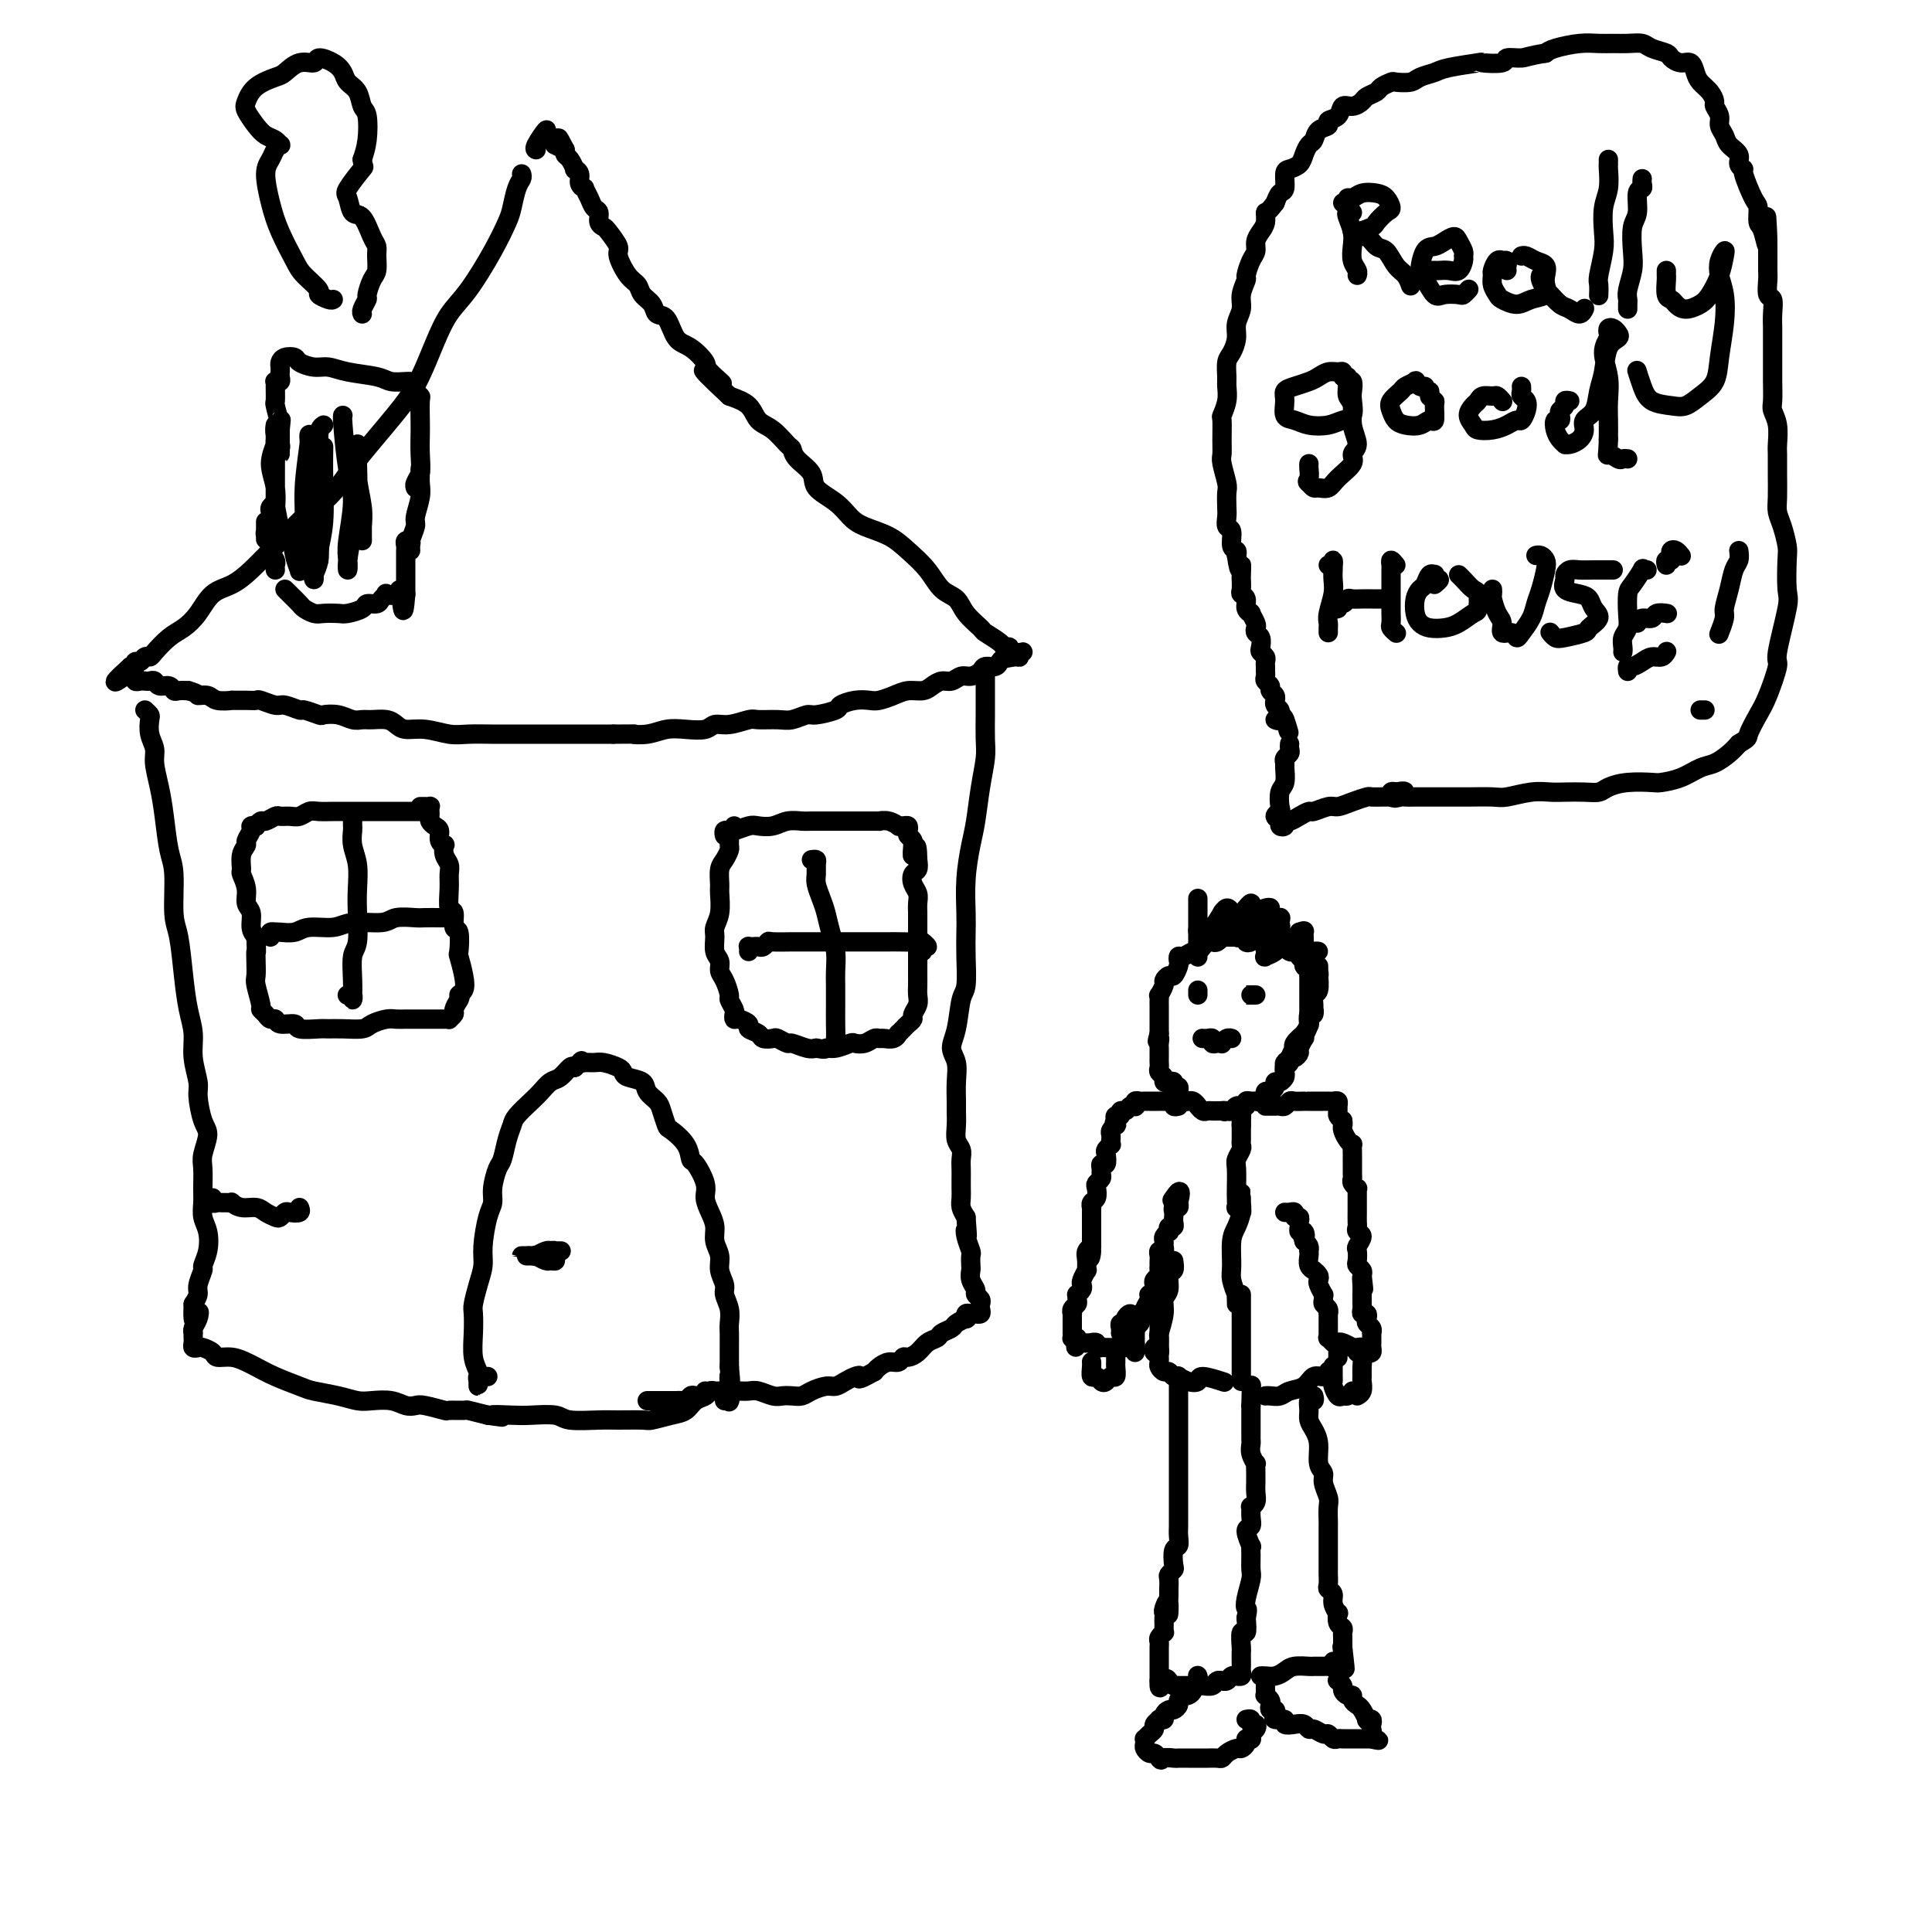 <svg viewBox='0 0 400 400' version='1.1' xmlns='http://www.w3.org/2000/svg' xmlns:xlink='http://www.w3.org/1999/xlink'><g fill='none' stroke='#000000' stroke-width='4' stroke-linecap='round' stroke-linejoin='round'><path d='M257,194c0.089,0.000 0.177,0.000 0,0c-0.177,-0.000 -0.621,-0.001 -1,0c-0.379,0.001 -0.693,0.004 -1,0c-0.307,-0.004 -0.607,-0.015 -1,0c-0.393,0.015 -0.879,0.056 -1,0c-0.121,-0.056 0.122,-0.208 0,0c-0.122,0.208 -0.610,0.778 -1,1c-0.390,0.222 -0.681,0.097 -1,0c-0.319,-0.097 -0.666,-0.166 -1,0c-0.334,0.166 -0.653,0.565 -1,1c-0.347,0.435 -0.720,0.904 -1,1c-0.280,0.096 -0.467,-0.183 -1,0c-0.533,0.183 -1.414,0.827 -2,1c-0.586,0.173 -0.878,-0.126 -1,0c-0.122,0.126 -0.075,0.678 0,1c0.075,0.322 0.179,0.414 0,1c-0.179,0.586 -0.640,1.667 -1,2c-0.360,0.333 -0.618,-0.083 -1,0c-0.382,0.083 -0.887,0.666 -1,1c-0.113,0.334 0.166,0.418 0,1c-0.166,0.582 -0.776,1.661 -1,2c-0.224,0.339 -0.060,-0.064 0,0c0.060,0.064 0.016,0.594 0,1c-0.016,0.406 -0.004,0.686 0,1c0.004,0.314 0.001,0.661 0,1c-0.001,0.339 -0.000,0.668 0,1c0.000,0.332 0.000,0.666 0,1c-0.000,0.334 -0.000,0.667 0,1c0.000,0.333 0.000,0.667 0,1c-0.000,0.333 -0.000,0.667 0,1'/><path d='M240,214c-0.774,2.654 -0.207,1.290 0,1c0.207,-0.290 0.056,0.496 0,1c-0.056,0.504 -0.015,0.726 0,1c0.015,0.274 0.004,0.598 0,1c-0.004,0.402 -0.002,0.881 0,1c0.002,0.119 0.005,-0.123 0,0c-0.005,0.123 -0.016,0.611 0,1c0.016,0.389 0.060,0.679 0,1c-0.060,0.321 -0.222,0.673 0,1c0.222,0.327 0.829,0.627 1,1c0.171,0.373 -0.094,0.817 0,1c0.094,0.183 0.547,0.106 1,0c0.453,-0.106 0.906,-0.239 1,0c0.094,0.239 -0.172,0.851 0,1c0.172,0.149 0.781,-0.167 1,0c0.219,0.167 0.049,0.815 0,1c-0.049,0.185 0.025,-0.094 0,0c-0.025,0.094 -0.148,0.560 0,1c0.148,0.440 0.565,0.854 1,1c0.435,0.146 0.886,0.024 1,0c0.114,-0.024 -0.110,0.050 0,0c0.110,-0.050 0.554,-0.224 1,0c0.446,0.224 0.893,0.845 1,1c0.107,0.155 -0.126,-0.154 0,0c0.126,0.154 0.611,0.773 1,1c0.389,0.227 0.682,0.061 1,0c0.318,-0.061 0.663,-0.016 1,0c0.337,0.016 0.668,0.005 1,0c0.332,-0.005 0.666,-0.002 1,0'/><path d='M253,230c1.190,0.314 0.165,0.098 0,0c-0.165,-0.098 0.529,-0.079 1,0c0.471,0.079 0.719,0.218 1,0c0.281,-0.218 0.596,-0.794 1,-1c0.404,-0.206 0.896,-0.041 1,0c0.104,0.041 -0.179,-0.042 0,0c0.179,0.042 0.821,0.208 1,0c0.179,-0.208 -0.106,-0.792 0,-1c0.106,-0.208 0.603,-0.041 1,0c0.397,0.041 0.694,-0.046 1,0c0.306,0.046 0.621,0.223 1,0c0.379,-0.223 0.824,-0.847 1,-1c0.176,-0.153 0.085,0.165 0,0c-0.085,-0.165 -0.164,-0.814 0,-1c0.164,-0.186 0.569,0.091 1,0c0.431,-0.091 0.886,-0.549 1,-1c0.114,-0.451 -0.114,-0.894 0,-1c0.114,-0.106 0.570,0.127 1,0c0.430,-0.127 0.832,-0.612 1,-1c0.168,-0.388 0.100,-0.677 0,-1c-0.100,-0.323 -0.233,-0.678 0,-1c0.233,-0.322 0.832,-0.610 1,-1c0.168,-0.390 -0.095,-0.883 0,-1c0.095,-0.117 0.547,0.141 1,0c0.453,-0.141 0.906,-0.681 1,-1c0.094,-0.319 -0.171,-0.415 0,-1c0.171,-0.585 0.777,-1.657 1,-2c0.223,-0.343 0.064,0.045 0,0c-0.064,-0.045 -0.032,-0.522 0,-1'/><path d='M270,214c1.464,-2.400 1.124,-1.899 1,-2c-0.124,-0.101 -0.033,-0.804 0,-1c0.033,-0.196 0.009,0.115 0,0c-0.009,-0.115 -0.002,-0.657 0,-1c0.002,-0.343 0.001,-0.486 0,-1c-0.001,-0.514 -0.000,-1.398 0,-2c0.000,-0.602 0.000,-0.922 0,-1c-0.000,-0.078 -0.000,0.085 0,0c0.000,-0.085 0.001,-0.418 0,-1c-0.001,-0.582 -0.004,-1.413 0,-2c0.004,-0.587 0.016,-0.931 0,-1c-0.016,-0.069 -0.061,0.136 0,0c0.061,-0.136 0.228,-0.615 0,-1c-0.228,-0.385 -0.850,-0.678 -1,-1c-0.150,-0.322 0.171,-0.675 0,-1c-0.171,-0.325 -0.833,-0.622 -1,-1c-0.167,-0.378 0.162,-0.837 0,-1c-0.162,-0.163 -0.814,-0.029 -1,0c-0.186,0.029 0.095,-0.048 0,0c-0.095,0.048 -0.564,0.219 -1,0c-0.436,-0.219 -0.838,-0.830 -1,-1c-0.162,-0.170 -0.085,0.099 0,0c0.085,-0.099 0.176,-0.566 0,-1c-0.176,-0.434 -0.621,-0.834 -1,-1c-0.379,-0.166 -0.693,-0.097 -1,0c-0.307,0.097 -0.607,0.222 -1,0c-0.393,-0.222 -0.879,-0.792 -1,-1c-0.121,-0.208 0.122,-0.056 0,0c-0.122,0.056 -0.610,0.015 -1,0c-0.390,-0.015 -0.683,-0.004 -1,0c-0.317,0.004 -0.659,0.002 -1,0'/><path d='M259,193c-1.731,-0.619 -1.060,-0.166 -1,0c0.060,0.166 -0.492,0.044 -1,0c-0.508,-0.044 -0.971,-0.012 -1,0c-0.029,0.012 0.377,0.003 0,0c-0.377,-0.003 -1.536,-0.001 -2,0c-0.464,0.001 -0.232,0.000 0,0'/><path d='M244,229c-0.447,0.113 -0.894,0.226 -1,0c-0.106,-0.226 0.130,-0.793 0,-1c-0.130,-0.207 -0.626,-0.056 -1,0c-0.374,0.056 -0.625,0.015 -1,0c-0.375,-0.015 -0.874,-0.004 -1,0c-0.126,0.004 0.121,0.001 0,0c-0.121,-0.001 -0.611,-0.001 -1,0c-0.389,0.001 -0.679,0.004 -1,0c-0.321,-0.004 -0.674,-0.015 -1,0c-0.326,0.015 -0.626,0.055 -1,0c-0.374,-0.055 -0.821,-0.207 -1,0c-0.179,0.207 -0.091,0.772 0,1c0.091,0.228 0.183,0.118 0,0c-0.183,-0.118 -0.641,-0.242 -1,0c-0.359,0.242 -0.618,0.852 -1,1c-0.382,0.148 -0.886,-0.167 -1,0c-0.114,0.167 0.162,0.814 0,1c-0.162,0.186 -0.760,-0.090 -1,0c-0.240,0.090 -0.120,0.545 0,1'/><path d='M231,232c-0.635,0.858 -0.223,1.003 0,1c0.223,-0.003 0.256,-0.155 0,0c-0.256,0.155 -0.800,0.615 -1,1c-0.200,0.385 -0.057,0.695 0,1c0.057,0.305 0.029,0.605 0,1c-0.029,0.395 -0.059,0.884 0,1c0.059,0.116 0.208,-0.141 0,0c-0.208,0.141 -0.774,0.682 -1,1c-0.226,0.318 -0.113,0.414 0,1c0.113,0.586 0.228,1.663 0,2c-0.228,0.337 -0.797,-0.064 -1,0c-0.203,0.064 -0.041,0.593 0,1c0.041,0.407 -0.041,0.690 0,1c0.041,0.310 0.203,0.646 0,1c-0.203,0.354 -0.772,0.726 -1,1c-0.228,0.274 -0.114,0.451 0,1c0.114,0.549 0.227,1.471 0,2c-0.227,0.529 -0.793,0.667 -1,1c-0.207,0.333 -0.056,0.861 0,1c0.056,0.139 0.015,-0.113 0,0c-0.015,0.113 -0.004,0.589 0,1c0.004,0.411 0.001,0.758 0,1c-0.001,0.242 -0.000,0.380 0,1c0.000,0.620 0.000,1.723 0,2c-0.000,0.277 -0.000,-0.272 0,0c0.000,0.272 0.000,1.363 0,2c-0.000,0.637 -0.000,0.818 0,1'/><path d='M226,258c-0.713,4.272 0.006,1.952 0,1c-0.006,-0.952 -0.737,-0.536 -1,0c-0.263,0.536 -0.057,1.190 0,2c0.057,0.810 -0.036,1.775 0,2c0.036,0.225 0.202,-0.290 0,0c-0.202,0.290 -0.772,1.383 -1,2c-0.228,0.617 -0.114,0.757 0,1c0.114,0.243 0.228,0.590 0,1c-0.228,0.410 -0.797,0.883 -1,1c-0.203,0.117 -0.040,-0.122 0,0c0.040,0.122 -0.042,0.606 0,1c0.042,0.394 0.207,0.697 0,1c-0.207,0.303 -0.788,0.606 -1,1c-0.212,0.394 -0.057,0.879 0,1c0.057,0.121 0.015,-0.121 0,0c-0.015,0.121 -0.004,0.606 0,1c0.004,0.394 0.001,0.698 0,1c-0.001,0.302 -0.001,0.603 0,1c0.001,0.397 0.003,0.891 0,1c-0.003,0.109 -0.011,-0.167 0,0c0.011,0.167 0.041,0.776 0,1c-0.041,0.224 -0.155,0.064 0,0c0.155,-0.064 0.577,-0.032 1,0'/><path d='M223,277c-0.491,3.165 -0.219,1.579 0,1c0.219,-0.579 0.383,-0.151 1,0c0.617,0.151 1.685,0.026 2,0c0.315,-0.026 -0.123,0.045 0,0c0.123,-0.045 0.806,-0.208 1,0c0.194,0.208 -0.102,0.788 0,1c0.102,0.212 0.601,0.057 1,0c0.399,-0.057 0.698,-0.015 1,0c0.302,0.015 0.606,0.004 1,0c0.394,-0.004 0.879,-0.001 1,0c0.121,0.001 -0.121,0.001 0,0c0.121,-0.001 0.607,-0.003 1,0c0.393,0.003 0.694,0.012 1,0c0.306,-0.012 0.618,-0.046 1,0c0.382,0.046 0.835,0.171 1,0c0.165,-0.171 0.043,-0.637 0,-1c-0.043,-0.363 -0.008,-0.622 0,-1c0.008,-0.378 -0.012,-0.875 0,-1c0.012,-0.125 0.055,0.121 0,0c-0.055,-0.121 -0.207,-0.610 0,-1c0.207,-0.390 0.773,-0.683 1,-1c0.227,-0.317 0.113,-0.659 0,-1'/><path d='M236,273c0.090,-1.163 -0.186,-1.072 0,-1c0.186,0.072 0.833,0.125 1,0c0.167,-0.125 -0.148,-0.429 0,-1c0.148,-0.571 0.758,-1.410 1,-2c0.242,-0.590 0.116,-0.932 0,-1c-0.116,-0.068 -0.224,0.136 0,0c0.224,-0.136 0.778,-0.614 1,-1c0.222,-0.386 0.112,-0.682 0,-1c-0.112,-0.318 -0.226,-0.659 0,-1c0.226,-0.341 0.793,-0.683 1,-1c0.207,-0.317 0.056,-0.609 0,-1c-0.056,-0.391 -0.016,-0.879 0,-1c0.016,-0.121 0.008,0.126 0,0c-0.008,-0.126 -0.016,-0.625 0,-1c0.016,-0.375 0.057,-0.625 0,-1c-0.057,-0.375 -0.212,-0.874 0,-1c0.212,-0.126 0.793,0.120 1,0c0.207,-0.120 0.042,-0.605 0,-1c-0.042,-0.395 0.040,-0.698 0,-1c-0.040,-0.302 -0.203,-0.602 0,-1c0.203,-0.398 0.772,-0.894 1,-1c0.228,-0.106 0.113,0.179 0,0c-0.113,-0.179 -0.226,-0.821 0,-1c0.226,-0.179 0.792,0.106 1,0c0.208,-0.106 0.060,-0.602 0,-1c-0.060,-0.398 -0.030,-0.698 0,-1c0.030,-0.302 0.060,-0.607 0,-1c-0.060,-0.393 -0.208,-0.875 0,-1c0.208,-0.125 0.774,0.107 1,0c0.226,-0.107 0.113,-0.554 0,-1'/><path d='M244,249c1.022,-3.956 -0.422,-1.844 -1,-1c-0.578,0.844 -0.289,0.422 0,0'/><path d='M262,229c0.333,-0.002 0.667,-0.004 1,0c0.333,0.004 0.666,0.015 1,0c0.334,-0.015 0.670,-0.057 1,0c0.330,0.057 0.653,0.211 1,0c0.347,-0.211 0.718,-0.789 1,-1c0.282,-0.211 0.475,-0.057 1,0c0.525,0.057 1.383,0.015 2,0c0.617,-0.015 0.992,-0.004 1,0c0.008,0.004 -0.353,0.001 0,0c0.353,-0.001 1.418,-0.000 2,0c0.582,0.000 0.682,-0.001 1,0c0.318,0.001 0.856,0.003 1,0c0.144,-0.003 -0.105,-0.012 0,0c0.105,0.012 0.563,0.045 1,0c0.437,-0.045 0.852,-0.167 1,0c0.148,0.167 0.029,0.622 0,1c-0.029,0.378 0.031,0.679 0,1c-0.031,0.321 -0.152,0.663 0,1c0.152,0.337 0.576,0.668 1,1'/><path d='M278,232c0.152,0.854 0.030,0.990 0,1c-0.030,0.010 0.030,-0.104 0,0c-0.030,0.104 -0.152,0.427 0,1c0.152,0.573 0.577,1.396 1,2c0.423,0.604 0.846,0.989 1,1c0.154,0.011 0.041,-0.353 0,0c-0.041,0.353 -0.011,1.422 0,2c0.011,0.578 0.003,0.666 0,1c-0.003,0.334 -0.002,0.915 0,1c0.002,0.085 0.004,-0.327 0,0c-0.004,0.327 -0.015,1.394 0,2c0.015,0.606 0.057,0.753 0,1c-0.057,0.247 -0.211,0.595 0,1c0.211,0.405 0.789,0.868 1,1c0.211,0.132 0.057,-0.068 0,0c-0.057,0.068 -0.015,0.403 0,1c0.015,0.597 0.004,1.455 0,2c-0.004,0.545 -0.002,0.776 0,1c0.002,0.224 0.005,0.440 0,1c-0.005,0.560 -0.019,1.463 0,2c0.019,0.537 0.072,0.706 0,1c-0.072,0.294 -0.268,0.712 0,1c0.268,0.288 0.999,0.444 1,1c0.001,0.556 -0.728,1.511 -1,2c-0.272,0.489 -0.087,0.512 0,1c0.087,0.488 0.075,1.440 0,2c-0.075,0.560 -0.212,0.728 0,1c0.212,0.272 0.775,0.649 1,1c0.225,0.351 0.113,0.675 0,1'/><path d='M282,264c0.619,5.150 0.166,2.024 0,1c-0.166,-1.024 -0.045,0.054 0,1c0.045,0.946 0.012,1.759 0,2c-0.012,0.241 -0.004,-0.089 0,0c0.004,0.089 0.005,0.597 0,1c-0.005,0.403 -0.015,0.699 0,1c0.015,0.301 0.056,0.605 0,1c-0.056,0.395 -0.207,0.879 0,1c0.207,0.121 0.774,-0.121 1,0c0.226,0.121 0.113,0.606 0,1c-0.113,0.394 -0.227,0.697 0,1c0.227,0.303 0.793,0.606 1,1c0.207,0.394 0.055,0.879 0,1c-0.055,0.121 -0.014,-0.122 0,0c0.014,0.122 0.001,0.608 0,1c-0.001,0.392 0.011,0.690 0,1c-0.011,0.310 -0.044,0.633 0,1c0.044,0.367 0.165,0.778 0,1c-0.165,0.222 -0.617,0.257 -1,0c-0.383,-0.257 -0.698,-0.805 -1,-1c-0.302,-0.195 -0.592,-0.039 -1,0c-0.408,0.039 -0.934,-0.041 -1,0c-0.066,0.041 0.328,0.203 0,0c-0.328,-0.203 -1.380,-0.772 -2,-1c-0.620,-0.228 -0.810,-0.114 -1,0'/><path d='M277,278c-1.249,-0.244 -0.870,0.146 -1,0c-0.130,-0.146 -0.767,-0.827 -1,-1c-0.233,-0.173 -0.062,0.161 0,0c0.062,-0.161 0.017,-0.816 0,-1c-0.017,-0.184 -0.004,0.104 0,0c0.004,-0.104 0.001,-0.602 0,-1c-0.001,-0.398 0.001,-0.698 0,-1c-0.001,-0.302 -0.004,-0.606 0,-1c0.004,-0.394 0.015,-0.879 0,-1c-0.015,-0.121 -0.057,0.121 0,0c0.057,-0.121 0.212,-0.605 0,-1c-0.212,-0.395 -0.793,-0.701 -1,-1c-0.207,-0.299 -0.042,-0.591 0,-1c0.042,-0.409 -0.040,-0.935 0,-1c0.040,-0.065 0.203,0.333 0,0c-0.203,-0.333 -0.771,-1.395 -1,-2c-0.229,-0.605 -0.118,-0.753 0,-1c0.118,-0.247 0.242,-0.595 0,-1c-0.242,-0.405 -0.849,-0.869 -1,-1c-0.151,-0.131 0.156,0.071 0,0c-0.156,-0.071 -0.773,-0.414 -1,-1c-0.227,-0.586 -0.064,-1.414 0,-2c0.064,-0.586 0.027,-0.930 0,-1c-0.027,-0.070 -0.046,0.135 0,0c0.046,-0.135 0.156,-0.610 0,-1c-0.156,-0.390 -0.578,-0.695 -1,-1'/><path d='M270,257c-1.099,-3.411 -0.347,-1.438 0,-1c0.347,0.438 0.290,-0.657 0,-1c-0.290,-0.343 -0.814,0.067 -1,0c-0.186,-0.067 -0.035,-0.610 0,-1c0.035,-0.390 -0.046,-0.626 0,-1c0.046,-0.374 0.219,-0.885 0,-1c-0.219,-0.115 -0.829,0.165 -1,0c-0.171,-0.165 0.098,-0.776 0,-1c-0.098,-0.224 -0.562,-0.060 -1,0c-0.438,0.060 -0.849,0.016 -1,0c-0.151,-0.016 -0.043,-0.005 0,0c0.043,0.005 0.022,0.002 0,0'/><path d='M232,276c0.032,-0.304 0.065,-0.608 0,-1c-0.065,-0.392 -0.227,-0.872 0,-1c0.227,-0.128 0.842,0.097 1,0c0.158,-0.097 -0.140,-0.516 0,-1c0.140,-0.484 0.717,-1.035 1,-1c0.283,0.035 0.272,0.654 0,1c-0.272,0.346 -0.805,0.419 -1,1c-0.195,0.581 -0.052,1.671 0,2c0.052,0.329 0.014,-0.104 0,0c-0.014,0.104 -0.004,0.744 0,1c0.004,0.256 0.002,0.128 0,0'/><path d='M236,272c-0.423,0.222 -0.845,0.444 -1,1c-0.155,0.556 -0.041,1.445 0,2c0.041,0.555 0.011,0.776 0,1c-0.011,0.224 -0.003,0.452 0,1c0.003,0.548 0.001,1.417 0,2c-0.001,0.583 -0.000,0.881 0,1c0.000,0.119 0.000,0.060 0,0'/><path d='M243,261c0.122,0.811 0.244,1.622 0,2c-0.244,0.378 -0.854,0.322 -1,1c-0.146,0.678 0.171,2.089 0,3c-0.171,0.911 -0.831,1.323 -1,2c-0.169,0.677 0.152,1.621 0,3c-0.152,1.379 -0.776,3.194 -1,4c-0.224,0.806 -0.046,0.605 0,1c0.046,0.395 -0.040,1.388 0,2c0.040,0.612 0.207,0.845 0,1c-0.207,0.155 -0.786,0.234 -1,0c-0.214,-0.234 -0.061,-0.781 0,-1c0.061,-0.219 0.031,-0.109 0,0'/><path d='M240,272c0.000,0.214 0.000,0.428 0,1c-0.000,0.572 -0.000,1.502 0,2c0.000,0.498 0.000,0.564 0,1c-0.000,0.436 -0.000,1.240 0,2c0.000,0.760 0.000,1.475 0,2c-0.000,0.525 -0.001,0.861 0,1c0.001,0.139 0.003,0.080 0,0c-0.003,-0.080 -0.012,-0.180 0,0c0.012,0.180 0.044,0.640 0,1c-0.044,0.360 -0.165,0.618 0,1c0.165,0.382 0.617,0.886 1,1c0.383,0.114 0.697,-0.162 1,0c0.303,0.162 0.597,0.763 1,1c0.403,0.237 0.917,0.111 1,0c0.083,-0.111 -0.264,-0.208 0,0c0.264,0.208 1.140,0.722 2,1c0.860,0.278 1.705,0.322 2,0c0.295,-0.322 0.041,-1.010 1,-1c0.959,0.010 3.131,0.717 4,1c0.869,0.283 0.434,0.141 0,0'/><path d='M257,286c0.000,-0.361 0.000,-0.721 0,-1c0.000,-0.279 0.000,-0.476 0,-1c0.000,-0.524 0.000,-1.377 0,-2c0.000,-0.623 0.000,-1.018 0,-2c0.000,-0.982 0.000,-2.550 0,-4c0.000,-1.450 0.000,-2.780 0,-4c0.000,-1.220 0.000,-2.328 0,-3c0.000,-0.672 0.000,-0.906 0,-1c0.000,-0.094 0.000,-0.047 0,0'/><path d='M256,268c0.001,0.289 0.001,0.577 0,1c-0.001,0.423 -0.004,0.979 0,1c0.004,0.021 0.015,-0.495 0,-1c-0.015,-0.505 -0.057,-0.999 0,-1c0.057,-0.001 0.214,0.492 0,0c-0.214,-0.492 -0.800,-1.970 -1,-3c-0.200,-1.030 -0.015,-1.614 0,-3c0.015,-1.386 -0.140,-3.575 0,-5c0.140,-1.425 0.573,-2.085 1,-3c0.427,-0.915 0.846,-2.085 1,-3c0.154,-0.915 0.041,-1.577 0,-2c-0.041,-0.423 -0.011,-0.608 0,-1c0.011,-0.392 0.004,-0.990 0,-1c-0.004,-0.010 -0.005,0.567 0,1c0.005,0.433 0.015,0.720 0,1c-0.015,0.280 -0.057,0.552 0,1c0.057,0.448 0.211,1.073 0,1c-0.211,-0.073 -0.788,-0.842 -1,-1c-0.212,-0.158 -0.058,0.295 0,0c0.058,-0.295 0.019,-1.340 0,-2c-0.019,-0.660 -0.019,-0.936 0,-2c0.019,-1.064 0.058,-2.915 0,-4c-0.058,-1.085 -0.212,-1.404 0,-2c0.212,-0.596 0.789,-1.469 1,-2c0.211,-0.531 0.057,-0.720 0,-1c-0.057,-0.280 -0.015,-0.650 0,-1c0.015,-0.350 0.004,-0.682 0,-1c-0.004,-0.318 -0.001,-0.624 0,-1c0.001,-0.376 0.000,-0.822 0,-1c-0.000,-0.178 -0.000,-0.089 0,0'/><path d='M257,233c0.156,-5.667 0.044,-2.333 0,-1c-0.044,1.333 -0.022,0.667 0,0'/><path d='M262,289c0.236,-0.027 0.472,-0.053 1,0c0.528,0.053 1.349,0.187 2,0c0.651,-0.187 1.131,-0.695 2,-1c0.869,-0.305 2.128,-0.408 3,-1c0.872,-0.592 1.357,-1.674 2,-2c0.643,-0.326 1.442,0.105 2,0c0.558,-0.105 0.874,-0.744 1,-1c0.126,-0.256 0.063,-0.128 0,0'/><path d='M277,281c0.000,0.083 0.000,0.167 0,0c0.000,-0.167 0.000,-0.583 0,-1c0.000,-0.417 0.000,-0.833 0,-1c0.000,-0.167 0.000,-0.083 0,0'/><path d='M244,285c0.000,0.322 0.000,0.644 0,1c-0.000,0.356 -0.000,0.747 0,1c0.000,0.253 0.000,0.369 0,1c-0.000,0.631 -0.000,1.778 0,2c0.000,0.222 0.000,-0.480 0,0c-0.000,0.480 -0.000,2.141 0,3c0.000,0.859 0.000,0.915 0,1c-0.000,0.085 -0.000,0.199 0,1c0.000,0.801 0.000,2.290 0,3c-0.000,0.710 -0.000,0.641 0,1c0.000,0.359 0.000,1.148 0,2c-0.000,0.852 -0.000,1.769 0,2c0.000,0.231 0.000,-0.223 0,0c-0.000,0.223 -0.000,1.123 0,2c0.000,0.877 0.000,1.729 0,2c-0.000,0.271 -0.000,-0.041 0,0c0.000,0.041 0.000,0.434 0,1c-0.000,0.566 -0.000,1.306 0,2c0.000,0.694 0.001,1.342 0,2c-0.001,0.658 -0.004,1.326 0,2c0.004,0.674 0.015,1.354 0,2c-0.015,0.646 -0.056,1.258 0,2c0.056,0.742 0.207,1.614 0,2c-0.207,0.386 -0.774,0.287 -1,1c-0.226,0.713 -0.113,2.237 0,3c0.113,0.763 0.226,0.764 0,1c-0.226,0.236 -0.793,0.707 -1,1c-0.207,0.293 -0.056,0.408 0,1c0.056,0.592 0.015,1.659 0,2c-0.015,0.341 -0.004,-0.046 0,0c0.004,0.046 0.002,0.523 0,1'/><path d='M242,330c-0.249,7.367 0.129,3.283 0,2c-0.129,-1.283 -0.767,0.233 -1,1c-0.233,0.767 -0.063,0.784 0,1c0.063,0.216 0.018,0.632 0,1c-0.018,0.368 -0.009,0.690 0,1c0.009,0.310 0.016,0.608 0,1c-0.016,0.392 -0.057,0.878 0,1c0.057,0.122 0.211,-0.121 0,0c-0.211,0.121 -0.789,0.606 -1,1c-0.211,0.394 -0.057,0.697 0,1c0.057,0.303 0.015,0.606 0,1c-0.015,0.394 -0.004,0.879 0,1c0.004,0.121 0.001,-0.123 0,0c-0.001,0.123 -0.000,0.611 0,1c0.000,0.389 0.000,0.678 0,1c-0.000,0.322 -0.000,0.679 0,1c0.000,0.321 0.000,0.608 0,1c-0.000,0.392 -0.000,0.889 0,1c0.000,0.111 0.000,-0.162 0,0c-0.000,0.162 -0.000,0.761 0,1c0.000,0.239 0.000,0.120 0,0'/><path d='M240,348c-0.132,2.801 0.537,0.803 1,0c0.463,-0.803 0.718,-0.411 1,0c0.282,0.411 0.591,0.842 1,1c0.409,0.158 0.918,0.042 1,0c0.082,-0.042 -0.263,-0.012 0,0c0.263,0.012 1.135,0.004 2,0c0.865,-0.004 1.723,-0.005 2,0c0.277,0.005 -0.027,0.015 0,0c0.027,-0.015 0.385,-0.057 1,0c0.615,0.057 1.488,0.212 2,0c0.512,-0.212 0.662,-0.793 1,-1c0.338,-0.207 0.865,-0.041 1,0c0.135,0.041 -0.123,-0.042 0,0c0.123,0.042 0.625,0.208 1,0c0.375,-0.208 0.622,-0.791 1,-1c0.378,-0.209 0.886,-0.045 1,0c0.114,0.045 -0.166,-0.028 0,0c0.166,0.028 0.776,0.158 1,0c0.224,-0.158 0.060,-0.603 0,-1c-0.060,-0.397 -0.017,-0.745 0,-1c0.017,-0.255 0.008,-0.416 0,-1c-0.008,-0.584 -0.016,-1.590 0,-2c0.016,-0.410 0.056,-0.223 0,-1c-0.056,-0.777 -0.207,-2.517 0,-3c0.207,-0.483 0.774,0.291 1,0c0.226,-0.291 0.113,-1.645 0,-3'/><path d='M258,335c0.480,-2.247 0.181,-1.865 0,-2c-0.181,-0.135 -0.245,-0.787 0,-2c0.245,-1.213 0.799,-2.988 1,-4c0.201,-1.012 0.049,-1.263 0,-2c-0.049,-0.737 0.005,-1.961 0,-3c-0.005,-1.039 -0.068,-1.891 0,-2c0.068,-0.109 0.267,0.527 0,0c-0.267,-0.527 -1.001,-2.218 -1,-3c0.001,-0.782 0.736,-0.657 1,-1c0.264,-0.343 0.057,-1.155 0,-2c-0.057,-0.845 0.037,-1.723 0,-2c-0.037,-0.277 -0.206,0.046 0,0c0.206,-0.046 0.787,-0.463 1,-1c0.213,-0.537 0.057,-1.196 0,-2c-0.057,-0.804 -0.014,-1.755 0,-2c0.014,-0.245 0.000,0.216 0,0c-0.000,-0.216 0.014,-1.108 0,-2c-0.014,-0.892 -0.056,-1.783 0,-2c0.056,-0.217 0.211,0.240 0,0c-0.211,-0.240 -0.789,-1.178 -1,-2c-0.211,-0.822 -0.057,-1.529 0,-2c0.057,-0.471 0.015,-0.704 0,-1c-0.015,-0.296 -0.004,-0.653 0,-1c0.004,-0.347 0.001,-0.684 0,-1c-0.001,-0.316 -0.000,-0.609 0,-1c0.000,-0.391 0.000,-0.878 0,-1c-0.000,-0.122 -0.000,0.122 0,0c0.000,-0.122 0.000,-0.610 0,-1c-0.000,-0.390 -0.000,-0.683 0,-1c0.000,-0.317 0.000,-0.659 0,-1'/><path d='M259,291c0.167,-7.333 0.083,-3.667 0,0'/><path d='M272,289c0.115,0.470 0.230,0.940 0,1c-0.230,0.060 -0.804,-0.292 -1,0c-0.196,0.292 -0.015,1.226 0,2c0.015,0.774 -0.135,1.387 0,2c0.135,0.613 0.557,1.227 1,2c0.443,0.773 0.907,1.706 1,3c0.093,1.294 -0.185,2.950 0,4c0.185,1.050 0.834,1.493 1,2c0.166,0.507 -0.152,1.076 0,2c0.152,0.924 0.773,2.201 1,3c0.227,0.799 0.061,1.120 0,2c-0.061,0.880 -0.016,2.320 0,3c0.016,0.680 0.004,0.601 0,1c-0.004,0.399 -0.001,1.277 0,2c0.001,0.723 0.000,1.292 0,2c-0.000,0.708 0.000,1.555 0,2c-0.000,0.445 -0.001,0.486 0,1c0.001,0.514 0.004,1.499 0,2c-0.004,0.501 -0.016,0.518 0,1c0.016,0.482 0.061,1.430 0,2c-0.061,0.570 -0.226,0.764 0,1c0.226,0.236 0.844,0.515 1,1c0.156,0.485 -0.151,1.177 0,2c0.151,0.823 0.758,1.779 1,2c0.242,0.221 0.117,-0.292 0,0c-0.117,0.292 -0.228,1.388 0,2c0.228,0.612 0.793,0.741 1,1c0.207,0.259 0.055,0.647 0,1c-0.055,0.353 -0.015,0.672 0,1c0.015,0.328 0.004,0.665 0,1c-0.004,0.335 -0.002,0.667 0,1'/><path d='M278,341c0.931,8.283 0.260,2.989 0,1c-0.260,-1.989 -0.107,-0.673 0,0c0.107,0.673 0.169,0.702 0,1c-0.169,0.298 -0.569,0.864 -1,1c-0.431,0.136 -0.893,-0.160 -1,0c-0.107,0.160 0.142,0.775 0,1c-0.142,0.225 -0.675,0.060 -1,0c-0.325,-0.060 -0.443,-0.013 -1,0c-0.557,0.013 -1.552,-0.007 -2,0c-0.448,0.007 -0.347,0.040 -1,0c-0.653,-0.040 -2.059,-0.154 -3,0c-0.941,0.154 -1.415,0.577 -2,1c-0.585,0.423 -1.281,0.845 -2,1c-0.719,0.155 -1.463,0.042 -2,0c-0.537,-0.042 -0.868,-0.012 -1,0c-0.132,0.012 -0.066,0.006 0,0'/><path d='M262,349c-0.008,0.303 -0.016,0.606 0,1c0.016,0.394 0.056,0.880 0,1c-0.056,0.120 -0.208,-0.126 0,0c0.208,0.126 0.774,0.625 1,1c0.226,0.375 0.111,0.626 0,1c-0.111,0.374 -0.218,0.870 0,1c0.218,0.130 0.761,-0.105 1,0c0.239,0.105 0.175,0.550 0,1c-0.175,0.450 -0.461,0.904 0,1c0.461,0.096 1.668,-0.166 2,0c0.332,0.166 -0.210,0.761 0,1c0.210,0.239 1.173,0.121 2,0c0.827,-0.121 1.517,-0.244 2,0c0.483,0.244 0.759,0.854 1,1c0.241,0.146 0.446,-0.171 1,0c0.554,0.171 1.458,0.830 2,1c0.542,0.170 0.722,-0.151 1,0c0.278,0.151 0.653,0.772 1,1c0.347,0.228 0.667,0.061 1,0c0.333,-0.061 0.681,-0.016 1,0c0.319,0.016 0.610,0.004 1,0c0.390,-0.004 0.878,-0.001 1,0c0.122,0.001 -0.122,0.000 0,0c0.122,-0.000 0.610,-0.000 1,0c0.390,0.000 0.682,0.000 1,0c0.318,-0.000 0.662,-0.000 1,0c0.338,0.000 0.669,0.000 1,0'/><path d='M284,360c2.785,0.512 0.747,0.291 0,0c-0.747,-0.291 -0.204,-0.653 0,-1c0.204,-0.347 0.070,-0.680 0,-1c-0.070,-0.320 -0.074,-0.628 0,-1c0.074,-0.372 0.227,-0.806 0,-1c-0.227,-0.194 -0.835,-0.146 -1,0c-0.165,0.146 0.114,0.389 0,0c-0.114,-0.389 -0.622,-1.410 -1,-2c-0.378,-0.590 -0.627,-0.750 -1,-1c-0.373,-0.250 -0.869,-0.592 -1,-1c-0.131,-0.408 0.105,-0.884 0,-1c-0.105,-0.116 -0.550,0.126 -1,0c-0.450,-0.126 -0.904,-0.621 -1,-1c-0.096,-0.379 0.166,-0.640 0,-1c-0.166,-0.360 -0.762,-0.817 -1,-1c-0.238,-0.183 -0.119,-0.091 0,0'/><path d='M248,347c-0.032,-0.089 -0.064,-0.178 0,0c0.064,0.178 0.223,0.622 0,1c-0.223,0.378 -0.829,0.689 -1,1c-0.171,0.311 0.094,0.622 0,1c-0.094,0.378 -0.546,0.822 -1,1c-0.454,0.178 -0.909,0.090 -1,0c-0.091,-0.090 0.183,-0.183 0,0c-0.183,0.183 -0.824,0.640 -1,1c-0.176,0.360 0.112,0.622 0,1c-0.112,0.378 -0.622,0.872 -1,1c-0.378,0.128 -0.622,-0.110 -1,0c-0.378,0.110 -0.890,0.568 -1,1c-0.110,0.432 0.181,0.837 0,1c-0.181,0.163 -0.836,0.085 -1,0c-0.164,-0.085 0.163,-0.176 0,0c-0.163,0.176 -0.814,0.621 -1,1c-0.186,0.379 0.094,0.693 0,1c-0.094,0.307 -0.562,0.607 -1,1c-0.438,0.393 -0.846,0.880 -1,1c-0.154,0.120 -0.052,-0.126 0,0c0.052,0.126 0.055,0.625 0,1c-0.055,0.375 -0.169,0.626 0,1c0.169,0.374 0.623,0.870 1,1c0.377,0.130 0.679,-0.106 1,0c0.321,0.106 0.660,0.553 1,1'/><path d='M240,364c0.424,0.773 0.484,0.207 1,0c0.516,-0.207 1.489,-0.055 2,0c0.511,0.055 0.560,0.015 1,0c0.440,-0.015 1.270,-0.003 2,0c0.730,0.003 1.360,-0.002 2,0c0.640,0.002 1.288,0.011 2,0c0.712,-0.011 1.486,-0.041 2,0c0.514,0.041 0.769,0.152 1,0c0.231,-0.152 0.439,-0.566 1,-1c0.561,-0.434 1.474,-0.887 2,-1c0.526,-0.113 0.663,0.114 1,0c0.337,-0.114 0.874,-0.570 1,-1c0.126,-0.430 -0.159,-0.836 0,-1c0.159,-0.164 0.762,-0.086 1,0c0.238,0.086 0.112,0.182 0,0c-0.112,-0.182 -0.211,-0.641 0,-1c0.211,-0.359 0.732,-0.618 1,-1c0.268,-0.382 0.282,-0.887 0,-1c-0.282,-0.113 -0.859,0.166 -1,0c-0.141,-0.166 0.154,-0.775 0,-1c-0.154,-0.225 -0.758,-0.064 -1,0c-0.242,0.064 -0.121,0.032 0,0'/><path d='M281,280c0.423,0.252 0.846,0.505 1,1c0.154,0.495 0.037,1.233 0,2c-0.037,0.767 0.004,1.565 0,2c-0.004,0.435 -0.053,0.508 0,1c0.053,0.492 0.206,1.402 0,2c-0.206,0.598 -0.773,0.885 -1,1c-0.227,0.115 -0.113,0.057 0,0'/><path d='M226,282c-0.006,-0.051 -0.013,-0.101 0,0c0.013,0.101 0.045,0.354 0,1c-0.045,0.646 -0.167,1.686 0,2c0.167,0.314 0.623,-0.096 1,0c0.377,0.096 0.675,0.698 1,1c0.325,0.302 0.675,0.302 1,0c0.325,-0.302 0.623,-0.908 1,-1c0.377,-0.092 0.833,0.330 1,0c0.167,-0.330 0.045,-1.413 0,-2c-0.045,-0.587 -0.012,-0.679 0,-1c0.012,-0.321 0.003,-0.871 0,-1c-0.003,-0.129 -0.001,0.161 0,0c0.001,-0.161 0.000,-0.775 0,-1c-0.000,-0.225 -0.000,-0.061 0,0c0.000,0.061 0.000,0.017 0,0c-0.000,-0.017 -0.000,-0.009 0,0'/><path d='M280,288c-0.332,0.437 -0.663,0.874 -1,1c-0.337,0.126 -0.679,-0.059 -1,0c-0.321,0.059 -0.622,0.362 -1,0c-0.378,-0.362 -0.833,-1.390 -1,-2c-0.167,-0.610 -0.045,-0.803 0,-1c0.045,-0.197 0.012,-0.399 0,-1c-0.012,-0.601 -0.003,-1.600 0,-2c0.003,-0.400 0.002,-0.200 0,0'/><path d='M248,206c0.000,-0.417 0.000,-0.833 0,-1c0.000,-0.167 0.000,-0.083 0,0'/><path d='M259,206c-0.506,0.000 -1.012,0.000 -1,0c0.012,0.000 0.542,0.000 1,0c0.458,-0.000 0.845,0.000 1,0c0.155,0.000 0.077,0.000 0,0'/><path d='M249,215c-0.081,-0.008 -0.163,-0.016 0,0c0.163,0.016 0.569,0.057 1,0c0.431,-0.057 0.885,-0.210 1,0c0.115,0.210 -0.110,0.785 0,1c0.110,0.215 0.555,0.072 1,0c0.445,-0.072 0.890,-0.072 1,0c0.110,0.072 -0.115,0.215 0,0c0.115,-0.215 0.569,-0.789 1,-1c0.431,-0.211 0.837,-0.060 1,0c0.163,0.060 0.081,0.030 0,0'/><path d='M248,198c0.000,0.118 0.000,0.235 0,0c-0.000,-0.235 -0.000,-0.824 0,-1c0.000,-0.176 0.000,0.059 0,0c-0.000,-0.059 -0.000,-0.413 0,-1c0.000,-0.587 0.000,-1.408 0,-2c-0.000,-0.592 -0.000,-0.954 0,-2c0.000,-1.046 0.000,-2.774 0,-4c-0.000,-1.226 -0.000,-1.948 0,-2c0.000,-0.052 0.000,0.567 0,1c-0.000,0.433 -0.001,0.680 0,1c0.001,0.320 0.002,0.713 0,1c-0.002,0.287 -0.009,0.469 0,1c0.009,0.531 0.035,1.413 0,2c-0.035,0.587 -0.129,0.880 0,1c0.129,0.120 0.482,0.066 1,0c0.518,-0.066 1.200,-0.144 2,-1c0.800,-0.856 1.718,-2.489 2,-3c0.282,-0.511 -0.071,0.100 0,0c0.071,-0.100 0.565,-0.910 1,-1c0.435,-0.090 0.810,0.541 1,1c0.190,0.459 0.194,0.746 0,1c-0.194,0.254 -0.585,0.476 -1,1c-0.415,0.524 -0.856,1.350 -1,2c-0.144,0.650 0.007,1.124 0,1c-0.007,-0.124 -0.171,-0.845 0,-1c0.171,-0.155 0.676,0.255 1,0c0.324,-0.255 0.465,-1.176 1,-2c0.535,-0.824 1.463,-1.551 2,-2c0.537,-0.449 0.683,-0.621 1,-1c0.317,-0.379 0.805,-0.965 1,-1c0.195,-0.035 0.098,0.483 0,1'/><path d='M259,188c0.747,-0.717 -0.384,-0.009 -1,1c-0.616,1.009 -0.717,2.319 -1,3c-0.283,0.681 -0.750,0.731 -1,1c-0.250,0.269 -0.284,0.755 0,1c0.284,0.245 0.888,0.248 1,0c0.112,-0.248 -0.266,-0.747 0,-1c0.266,-0.253 1.177,-0.260 2,-1c0.823,-0.740 1.557,-2.211 2,-3c0.443,-0.789 0.595,-0.894 1,-1c0.405,-0.106 1.062,-0.211 1,0c-0.062,0.211 -0.844,0.740 -1,1c-0.156,0.260 0.315,0.253 0,1c-0.315,0.747 -1.417,2.250 -2,3c-0.583,0.750 -0.646,0.748 -1,1c-0.354,0.252 -0.997,0.760 -1,1c-0.003,0.240 0.634,0.214 1,0c0.366,-0.214 0.462,-0.615 1,-1c0.538,-0.385 1.519,-0.755 2,-1c0.481,-0.245 0.462,-0.366 1,-1c0.538,-0.634 1.633,-1.781 2,-2c0.367,-0.219 0.007,0.490 0,1c-0.007,0.510 0.338,0.820 0,1c-0.338,0.180 -1.360,0.231 -2,1c-0.640,0.769 -0.897,2.257 -1,3c-0.103,0.743 -0.050,0.742 0,1c0.050,0.258 0.097,0.774 0,1c-0.097,0.226 -0.338,0.163 0,0c0.338,-0.163 1.256,-0.425 2,-1c0.744,-0.575 1.316,-1.462 2,-2c0.684,-0.538 1.481,-0.725 2,-1c0.519,-0.275 0.759,-0.637 1,-1'/><path d='M269,193c1.309,-0.496 1.083,-0.235 1,0c-0.083,0.235 -0.023,0.445 0,1c0.023,0.555 0.010,1.456 0,2c-0.010,0.544 -0.017,0.731 0,1c0.017,0.269 0.060,0.618 0,1c-0.060,0.382 -0.221,0.796 0,1c0.221,0.204 0.826,0.198 1,0c0.174,-0.198 -0.083,-0.587 0,-1c0.083,-0.413 0.505,-0.850 1,-1c0.495,-0.150 1.061,-0.013 1,0c-0.061,0.013 -0.749,-0.098 -1,0c-0.251,0.098 -0.063,0.405 0,1c0.063,0.595 0.003,1.477 0,2c-0.003,0.523 0.052,0.686 0,1c-0.052,0.314 -0.210,0.780 0,1c0.210,0.220 0.788,0.193 1,0c0.212,-0.193 0.056,-0.552 0,-1c-0.056,-0.448 -0.014,-0.985 0,-1c0.014,-0.015 -0.000,0.492 0,1c0.000,0.508 0.014,1.017 0,1c-0.014,-0.017 -0.057,-0.560 0,0c0.057,0.560 0.212,2.223 0,3c-0.212,0.777 -0.793,0.669 -1,1c-0.207,0.331 -0.042,1.100 0,2c0.042,0.900 -0.040,1.932 0,2c0.040,0.068 0.203,-0.828 0,-1c-0.203,-0.172 -0.772,0.379 -1,1c-0.228,0.621 -0.114,1.310 0,2'/><path d='M271,212c-0.413,1.435 -0.446,1.522 -1,2c-0.554,0.478 -1.630,1.345 -2,2c-0.370,0.655 -0.035,1.096 0,1c0.035,-0.096 -0.229,-0.730 0,-1c0.229,-0.270 0.951,-0.174 1,0c0.049,0.174 -0.575,0.428 -1,1c-0.425,0.572 -0.650,1.463 -1,2c-0.350,0.537 -0.826,0.718 -1,1c-0.174,0.282 -0.047,0.663 0,1c0.047,0.337 0.013,0.629 0,1c-0.013,0.371 -0.004,0.820 0,1c0.004,0.180 0.002,0.090 0,0'/><path d='M108,36c0.087,0.302 0.174,0.604 0,1c-0.174,0.396 -0.608,0.885 -1,2c-0.392,1.115 -0.741,2.856 -1,4c-0.259,1.144 -0.428,1.693 -1,3c-0.572,1.307 -1.546,3.374 -3,6c-1.454,2.626 -3.389,5.811 -5,8c-1.611,2.189 -2.897,3.381 -4,5c-1.103,1.619 -2.021,3.665 -3,6c-0.979,2.335 -2.018,4.958 -3,7c-0.982,2.042 -1.906,3.501 -3,5c-1.094,1.499 -2.359,3.038 -4,5c-1.641,1.962 -3.660,4.348 -5,6c-1.340,1.652 -2.003,2.570 -3,4c-0.997,1.430 -2.328,3.373 -4,5c-1.672,1.627 -3.685,2.940 -5,4c-1.315,1.060 -1.930,1.868 -3,3c-1.070,1.132 -2.593,2.589 -4,4c-1.407,1.411 -2.698,2.777 -4,4c-1.302,1.223 -2.616,2.304 -4,3c-1.384,0.696 -2.836,1.006 -4,2c-1.164,0.994 -2.038,2.673 -3,4c-0.962,1.327 -2.012,2.302 -3,3c-0.988,0.698 -1.914,1.119 -3,2c-1.086,0.881 -2.334,2.221 -3,3c-0.666,0.779 -0.752,0.997 -1,1c-0.248,0.003 -0.658,-0.209 -1,0c-0.342,0.209 -0.618,0.840 -1,1c-0.382,0.160 -0.872,-0.149 -1,0c-0.128,0.149 0.106,0.757 0,1c-0.106,0.243 -0.553,0.122 -1,0'/><path d='M27,138c-6.278,5.657 -1.473,2.300 0,1c1.473,-1.300 -0.386,-0.545 -1,0c-0.614,0.545 0.017,0.878 0,1c-0.017,0.122 -0.681,0.033 -1,0c-0.319,-0.033 -0.292,-0.010 0,0c0.292,0.010 0.848,0.006 1,0c0.152,-0.006 -0.100,-0.016 0,0c0.100,0.016 0.552,0.057 1,0c0.448,-0.057 0.894,-0.211 1,0c0.106,0.211 -0.126,0.788 0,1c0.126,0.212 0.610,0.061 1,0c0.390,-0.061 0.686,-0.031 1,0c0.314,0.031 0.648,0.065 1,0c0.352,-0.065 0.724,-0.228 1,0c0.276,0.228 0.458,0.846 1,1c0.542,0.154 1.444,-0.154 2,0c0.556,0.154 0.765,0.772 1,1c0.235,0.228 0.496,0.065 1,0c0.504,-0.065 1.252,-0.033 2,0'/><path d='M39,143c2.516,0.707 1.806,0.974 2,1c0.194,0.026 1.291,-0.189 2,0c0.709,0.189 1.031,0.783 2,1c0.969,0.217 2.586,0.057 3,0c0.414,-0.057 -0.377,-0.011 0,0c0.377,0.011 1.920,-0.012 3,0c1.080,0.012 1.698,0.060 2,0c0.302,-0.060 0.288,-0.227 1,0c0.712,0.227 2.149,0.849 3,1c0.851,0.151 1.115,-0.170 2,0c0.885,0.170 2.389,0.829 3,1c0.611,0.171 0.327,-0.147 1,0c0.673,0.147 2.302,0.757 3,1c0.698,0.243 0.465,0.118 1,0c0.535,-0.118 1.838,-0.228 3,0c1.162,0.228 2.184,0.796 3,1c0.816,0.204 1.424,0.045 2,0c0.576,-0.045 1.118,0.026 2,0c0.882,-0.026 2.105,-0.147 3,0c0.895,0.147 1.462,0.561 2,1c0.538,0.439 1.046,0.902 2,1c0.954,0.098 2.354,-0.170 4,0c1.646,0.170 3.539,0.778 5,1c1.461,0.222 2.489,0.060 4,0c1.511,-0.060 3.504,-0.016 5,0c1.496,0.016 2.496,0.004 4,0c1.504,-0.004 3.511,-0.001 5,0c1.489,0.001 2.461,0.000 4,0c1.539,-0.000 3.645,-0.000 5,0c1.355,0.000 1.959,0.000 3,0c1.041,-0.000 2.521,-0.000 4,0'/><path d='M127,152c6.036,-0.016 4.124,-0.056 4,0c-0.124,0.056 1.538,0.207 3,0c1.462,-0.207 2.725,-0.772 4,-1c1.275,-0.228 2.562,-0.117 4,0c1.438,0.117 3.027,0.242 4,0c0.973,-0.242 1.331,-0.850 2,-1c0.669,-0.150 1.648,0.157 3,0c1.352,-0.157 3.076,-0.778 4,-1c0.924,-0.222 1.046,-0.045 2,0c0.954,0.045 2.740,-0.044 4,0c1.260,0.044 1.996,0.219 3,0c1.004,-0.219 2.278,-0.833 3,-1c0.722,-0.167 0.893,0.113 2,0c1.107,-0.113 3.149,-0.618 4,-1c0.851,-0.382 0.510,-0.641 1,-1c0.490,-0.359 1.811,-0.818 3,-1c1.189,-0.182 2.248,-0.086 3,0c0.752,0.086 1.199,0.164 2,0c0.801,-0.164 1.958,-0.570 3,-1c1.042,-0.430 1.970,-0.885 3,-1c1.030,-0.115 2.163,0.109 3,0c0.837,-0.109 1.379,-0.550 2,-1c0.621,-0.450 1.322,-0.908 2,-1c0.678,-0.092 1.332,0.182 2,0c0.668,-0.182 1.348,-0.818 2,-1c0.652,-0.182 1.274,0.092 2,0c0.726,-0.092 1.556,-0.550 2,-1c0.444,-0.450 0.500,-0.894 1,-1c0.500,-0.106 1.442,0.125 2,0c0.558,-0.125 0.731,-0.607 1,-1c0.269,-0.393 0.635,-0.696 1,-1'/><path d='M208,136c6.992,-2.006 2.472,-0.522 1,0c-1.472,0.522 0.104,0.084 1,0c0.896,-0.084 1.112,0.188 1,0c-0.112,-0.188 -0.553,-0.837 -1,-1c-0.447,-0.163 -0.901,0.159 -1,0c-0.099,-0.159 0.158,-0.801 0,-1c-0.158,-0.199 -0.732,0.043 -1,0c-0.268,-0.043 -0.231,-0.372 -1,-1c-0.769,-0.628 -2.345,-1.556 -3,-2c-0.655,-0.444 -0.390,-0.404 -1,-1c-0.610,-0.596 -2.095,-1.829 -3,-3c-0.905,-1.171 -1.230,-2.281 -2,-3c-0.770,-0.719 -1.984,-1.046 -3,-2c-1.016,-0.954 -1.833,-2.534 -3,-4c-1.167,-1.466 -2.684,-2.818 -4,-4c-1.316,-1.182 -2.430,-2.192 -4,-3c-1.570,-0.808 -3.595,-1.412 -5,-2c-1.405,-0.588 -2.191,-1.158 -3,-2c-0.809,-0.842 -1.642,-1.956 -3,-3c-1.358,-1.044 -3.241,-2.018 -4,-3c-0.759,-0.982 -0.394,-1.972 -1,-3c-0.606,-1.028 -2.183,-2.095 -3,-3c-0.817,-0.905 -0.875,-1.650 -1,-2c-0.125,-0.350 -0.318,-0.307 -1,-1c-0.682,-0.693 -1.853,-2.124 -3,-3c-1.147,-0.876 -2.270,-1.197 -3,-2c-0.730,-0.803 -1.066,-2.086 -2,-3c-0.934,-0.914 -2.467,-1.457 -4,-2'/><path d='M151,82c-9.620,-8.933 -3.670,-4.264 -2,-3c1.670,1.264 -0.942,-0.877 -2,-2c-1.058,-1.123 -0.564,-1.227 -1,-2c-0.436,-0.773 -1.803,-2.213 -3,-3c-1.197,-0.787 -2.222,-0.921 -3,-2c-0.778,-1.079 -1.307,-3.105 -2,-4c-0.693,-0.895 -1.550,-0.660 -2,-1c-0.450,-0.340 -0.493,-1.254 -1,-2c-0.507,-0.746 -1.479,-1.325 -2,-2c-0.521,-0.675 -0.591,-1.445 -1,-2c-0.409,-0.555 -1.156,-0.894 -2,-2c-0.844,-1.106 -1.785,-2.978 -2,-4c-0.215,-1.022 0.297,-1.195 0,-2c-0.297,-0.805 -1.403,-2.242 -2,-3c-0.597,-0.758 -0.684,-0.835 -1,-1c-0.316,-0.165 -0.859,-0.416 -1,-1c-0.141,-0.584 0.121,-1.501 0,-2c-0.121,-0.499 -0.625,-0.581 -1,-1c-0.375,-0.419 -0.621,-1.176 -1,-2c-0.379,-0.824 -0.890,-1.713 -1,-2c-0.110,-0.287 0.182,0.030 0,0c-0.182,-0.030 -0.836,-0.407 -1,-1c-0.164,-0.593 0.163,-1.402 0,-2c-0.163,-0.598 -0.814,-0.986 -1,-1c-0.186,-0.014 0.095,0.347 0,0c-0.095,-0.347 -0.564,-1.401 -1,-2c-0.436,-0.599 -0.839,-0.743 -1,-1c-0.161,-0.257 -0.081,-0.629 0,-1'/><path d='M117,31c-2.178,-4.244 -1.122,-1.855 -1,-1c0.122,0.855 -0.690,0.174 -1,0c-0.310,-0.174 -0.120,0.157 0,0c0.120,-0.157 0.168,-0.802 0,-1c-0.168,-0.198 -0.553,0.052 -1,0c-0.447,-0.052 -0.957,-0.406 -1,-1c-0.043,-0.594 0.380,-1.427 0,-1c-0.380,0.427 -1.564,2.115 -2,3c-0.436,0.885 -0.125,0.967 0,1c0.125,0.033 0.062,0.016 0,0'/><path d='M30,147c0.414,0.380 0.828,0.761 1,1c0.172,0.239 0.102,0.338 0,1c-0.102,0.662 -0.234,1.889 0,3c0.234,1.111 0.836,2.107 1,3c0.164,0.893 -0.110,1.683 0,3c0.110,1.317 0.603,3.161 1,5c0.397,1.839 0.698,3.675 1,6c0.302,2.325 0.606,5.141 1,7c0.394,1.859 0.879,2.762 1,5c0.121,2.238 -0.121,5.812 0,8c0.121,2.188 0.606,2.989 1,5c0.394,2.011 0.698,5.232 1,8c0.302,2.768 0.602,5.085 1,7c0.398,1.915 0.894,3.430 1,5c0.106,1.570 -0.177,3.195 0,5c0.177,1.805 0.814,3.789 1,5c0.186,1.211 -0.080,1.649 0,3c0.080,1.351 0.505,3.614 1,5c0.495,1.386 1.061,1.893 1,3c-0.061,1.107 -0.749,2.814 -1,4c-0.251,1.186 -0.064,1.853 0,3c0.064,1.147 0.004,2.775 0,4c-0.004,1.225 0.047,2.048 0,3c-0.047,0.952 -0.194,2.032 0,3c0.194,0.968 0.727,1.824 1,3c0.273,1.176 0.284,2.671 0,4c-0.284,1.329 -0.863,2.491 -1,3c-0.137,0.509 0.170,0.363 0,1c-0.170,0.637 -0.815,2.056 -1,3c-0.185,0.944 0.090,1.413 0,2c-0.090,0.587 -0.545,1.294 -1,2'/><path d='M40,270c-0.254,5.835 0.611,2.922 1,2c0.389,-0.922 0.300,0.148 0,1c-0.300,0.852 -0.812,1.485 -1,2c-0.188,0.515 -0.051,0.912 0,1c0.051,0.088 0.017,-0.134 0,0c-0.017,0.134 -0.017,0.624 0,1c0.017,0.376 0.050,0.639 0,1c-0.050,0.361 -0.184,0.819 0,1c0.184,0.181 0.685,0.086 1,0c0.315,-0.086 0.445,-0.164 1,0c0.555,0.164 1.537,0.568 2,1c0.463,0.432 0.408,0.892 1,1c0.592,0.108 1.832,-0.136 3,0c1.168,0.136 2.264,0.652 3,1c0.736,0.348 1.113,0.527 2,1c0.887,0.473 2.285,1.241 4,2c1.715,0.759 3.746,1.510 5,2c1.254,0.490 1.732,0.719 3,1c1.268,0.281 3.326,0.615 5,1c1.674,0.385 2.963,0.821 4,1c1.037,0.179 1.823,0.099 3,0c1.177,-0.099 2.747,-0.219 4,0c1.253,0.219 2.189,0.777 3,1c0.811,0.223 1.496,0.113 2,0c0.504,-0.113 0.826,-0.227 2,0c1.174,0.227 3.201,0.796 4,1c0.799,0.204 0.369,0.044 1,0c0.631,-0.044 2.324,0.026 3,0c0.676,-0.026 0.336,-0.150 1,0c0.664,0.150 2.332,0.575 4,1'/><path d='M101,293c5.598,0.775 1.593,0.211 1,0c-0.593,-0.211 2.225,-0.071 4,0c1.775,0.071 2.507,0.072 4,0c1.493,-0.072 3.749,-0.216 5,0c1.251,0.216 1.499,0.791 3,1c1.501,0.209 4.257,0.053 6,0c1.743,-0.053 2.473,-0.002 4,0c1.527,0.002 3.851,-0.045 5,0c1.149,0.045 1.125,0.181 2,0c0.875,-0.181 2.651,-0.679 4,-1c1.349,-0.321 2.270,-0.464 3,-1c0.730,-0.536 1.268,-1.463 2,-2c0.732,-0.537 1.659,-0.683 2,-1c0.341,-0.317 0.098,-0.805 0,-1c-0.098,-0.195 -0.049,-0.098 0,0'/><path d='M204,140c-0.000,0.242 -0.000,0.483 0,1c0.000,0.517 0.001,1.308 0,2c-0.001,0.692 -0.003,1.284 0,2c0.003,0.716 0.012,1.556 0,3c-0.012,1.444 -0.044,3.493 0,5c0.044,1.507 0.166,2.473 0,4c-0.166,1.527 -0.619,3.616 -1,6c-0.381,2.384 -0.691,5.063 -1,7c-0.309,1.937 -0.619,3.131 -1,5c-0.381,1.869 -0.833,4.413 -1,7c-0.167,2.587 -0.048,5.217 0,7c0.048,1.783 0.024,2.717 0,4c-0.024,1.283 -0.050,2.913 0,5c0.050,2.087 0.175,4.630 0,6c-0.175,1.370 -0.649,1.566 -1,3c-0.351,1.434 -0.577,4.107 -1,6c-0.423,1.893 -1.042,3.006 -1,4c0.042,0.994 0.743,1.869 1,3c0.257,1.131 0.068,2.519 0,4c-0.068,1.481 -0.014,3.054 0,4c0.014,0.946 -0.010,1.265 0,2c0.010,0.735 0.055,1.888 0,3c-0.055,1.112 -0.211,2.185 0,3c0.211,0.815 0.789,1.373 1,2c0.211,0.627 0.057,1.323 0,2c-0.057,0.677 -0.016,1.336 0,2c0.016,0.664 0.007,1.333 0,2c-0.007,0.667 -0.012,1.334 0,2c0.012,0.666 0.042,1.333 0,2c-0.042,0.667 -0.155,1.333 0,2c0.155,0.667 0.577,1.333 1,2'/><path d='M200,252c0.480,6.080 0.181,3.780 0,3c-0.181,-0.780 -0.244,-0.039 0,1c0.244,1.039 0.796,2.375 1,3c0.204,0.625 0.059,0.538 0,1c-0.059,0.462 -0.031,1.472 0,2c0.031,0.528 0.065,0.575 0,1c-0.065,0.425 -0.227,1.227 0,2c0.227,0.773 0.845,1.516 1,2c0.155,0.484 -0.154,0.708 0,1c0.154,0.292 0.769,0.653 1,1c0.231,0.347 0.077,0.681 0,1c-0.077,0.319 -0.076,0.622 0,1c0.076,0.378 0.227,0.832 0,1c-0.227,0.168 -0.832,0.049 -1,0c-0.168,-0.049 0.100,-0.028 0,0c-0.100,0.028 -0.570,0.063 -1,0c-0.430,-0.063 -0.821,-0.224 -1,0c-0.179,0.224 -0.146,0.833 0,1c0.146,0.167 0.405,-0.110 0,0c-0.405,0.110 -1.473,0.606 -2,1c-0.527,0.394 -0.511,0.686 -1,1c-0.489,0.314 -1.483,0.648 -2,1c-0.517,0.352 -0.559,0.720 -1,1c-0.441,0.280 -1.283,0.471 -2,1c-0.717,0.529 -1.308,1.395 -2,2c-0.692,0.605 -1.484,0.950 -2,1c-0.516,0.050 -0.754,-0.194 -1,0c-0.246,0.194 -0.499,0.825 -1,1c-0.501,0.175 -1.250,-0.107 -2,0c-0.750,0.107 -1.500,0.602 -2,1c-0.500,0.398 -0.750,0.699 -1,1'/><path d='M181,284c-4.048,2.249 -3.166,1.372 -3,1c0.166,-0.372 -0.382,-0.241 -1,0c-0.618,0.241 -1.306,0.590 -2,1c-0.694,0.410 -1.393,0.880 -2,1c-0.607,0.120 -1.121,-0.112 -2,0c-0.879,0.112 -2.121,0.567 -3,1c-0.879,0.433 -1.394,0.844 -2,1c-0.606,0.156 -1.303,0.056 -2,0c-0.697,-0.056 -1.395,-0.068 -2,0c-0.605,0.068 -1.118,0.214 -2,0c-0.882,-0.214 -2.134,-0.789 -3,-1c-0.866,-0.211 -1.345,-0.056 -2,0c-0.655,0.056 -1.485,0.015 -2,0c-0.515,-0.015 -0.715,-0.004 -1,0c-0.285,0.004 -0.654,0.000 -1,0c-0.346,-0.000 -0.669,0.004 -1,0c-0.331,-0.004 -0.670,-0.015 -1,0c-0.330,0.015 -0.652,0.056 -1,0c-0.348,-0.056 -0.723,-0.207 -1,0c-0.277,0.207 -0.455,0.774 -1,1c-0.545,0.226 -1.456,0.113 -2,0c-0.544,-0.113 -0.722,-0.226 -1,0c-0.278,0.226 -0.655,0.793 -1,1c-0.345,0.207 -0.659,0.056 -1,0c-0.341,-0.056 -0.708,-0.015 -1,0c-0.292,0.015 -0.509,0.004 -1,0c-0.491,-0.004 -1.255,-0.001 -2,0c-0.745,0.001 -1.470,0.000 -2,0c-0.530,-0.000 -0.866,-0.000 -1,0c-0.134,0.000 -0.067,0.000 0,0'/><path d='M101,285c-0.453,-0.006 -0.906,-0.011 -1,0c-0.094,0.011 0.171,0.039 0,0c-0.171,-0.039 -0.778,-0.144 -1,0c-0.222,0.144 -0.060,0.536 0,1c0.060,0.464 0.017,0.998 0,1c-0.017,0.002 -0.008,-0.529 0,-1c0.008,-0.471 0.016,-0.884 0,-1c-0.016,-0.116 -0.057,0.064 0,0c0.057,-0.064 0.211,-0.372 0,-1c-0.211,-0.628 -0.786,-1.578 -1,-3c-0.214,-1.422 -0.068,-3.318 0,-5c0.068,-1.682 0.056,-3.150 0,-4c-0.056,-0.850 -0.156,-1.081 0,-2c0.156,-0.919 0.568,-2.525 1,-4c0.432,-1.475 0.886,-2.820 1,-4c0.114,-1.180 -0.110,-2.197 0,-4c0.110,-1.803 0.554,-4.393 1,-6c0.446,-1.607 0.893,-2.233 1,-3c0.107,-0.767 -0.125,-1.676 0,-3c0.125,-1.324 0.609,-3.064 1,-4c0.391,-0.936 0.689,-1.070 1,-2c0.311,-0.930 0.636,-2.658 1,-4c0.364,-1.342 0.769,-2.300 1,-3c0.231,-0.700 0.288,-1.142 1,-2c0.712,-0.858 2.078,-2.132 3,-3c0.922,-0.868 1.399,-1.329 2,-2c0.601,-0.671 1.326,-1.551 2,-2c0.674,-0.449 1.297,-0.467 2,-1c0.703,-0.533 1.487,-1.581 2,-2c0.513,-0.419 0.757,-0.210 1,0'/><path d='M119,221c2.204,-2.082 1.214,-1.287 1,-1c-0.214,0.287 0.349,0.066 1,0c0.651,-0.066 1.391,0.024 2,0c0.609,-0.024 1.088,-0.162 2,0c0.912,0.162 2.257,0.624 3,1c0.743,0.376 0.885,0.667 1,1c0.115,0.333 0.202,0.707 1,1c0.798,0.293 2.309,0.506 3,1c0.691,0.494 0.564,1.269 1,2c0.436,0.731 1.434,1.420 2,2c0.566,0.580 0.701,1.053 1,2c0.299,0.947 0.761,2.370 1,3c0.239,0.630 0.254,0.469 1,1c0.746,0.531 2.224,1.755 3,3c0.776,1.245 0.852,2.510 1,3c0.148,0.490 0.369,0.203 1,1c0.631,0.797 1.670,2.678 2,4c0.330,1.322 -0.051,2.086 0,3c0.051,0.914 0.534,1.977 1,3c0.466,1.023 0.913,2.007 1,3c0.087,0.993 -0.188,1.994 0,3c0.188,1.006 0.839,2.015 1,3c0.161,0.985 -0.167,1.944 0,3c0.167,1.056 0.829,2.207 1,3c0.171,0.793 -0.150,1.227 0,2c0.150,0.773 0.772,1.884 1,3c0.228,1.116 0.061,2.238 0,3c-0.061,0.762 -0.016,1.163 0,2c0.016,0.837 0.004,2.110 0,3c-0.004,0.890 -0.001,1.397 0,2c0.001,0.603 0.001,1.301 0,2'/><path d='M151,283c0.464,4.867 0.125,2.534 0,2c-0.125,-0.534 -0.037,0.733 0,2c0.037,1.267 0.024,2.536 0,3c-0.024,0.464 -0.058,0.124 0,0c0.058,-0.124 0.208,-0.034 0,0c-0.208,0.034 -0.774,0.010 -1,0c-0.226,-0.010 -0.113,-0.005 0,0'/><path d='M152,171c0.114,0.438 0.227,0.876 0,1c-0.227,0.124 -0.796,-0.066 -1,0c-0.204,0.066 -0.044,0.387 0,1c0.044,0.613 -0.026,1.519 0,2c0.026,0.481 0.150,0.536 0,1c-0.150,0.464 -0.575,1.338 -1,2c-0.425,0.662 -0.850,1.112 -1,2c-0.150,0.888 -0.026,2.215 0,3c0.026,0.785 -0.047,1.029 0,2c0.047,0.971 0.213,2.669 0,4c-0.213,1.331 -0.804,2.296 -1,3c-0.196,0.704 0.003,1.146 0,2c-0.003,0.854 -0.207,2.120 0,3c0.207,0.880 0.825,1.372 1,2c0.175,0.628 -0.093,1.390 0,2c0.093,0.610 0.547,1.066 1,2c0.453,0.934 0.906,2.345 1,3c0.094,0.655 -0.169,0.553 0,1c0.169,0.447 0.771,1.443 1,2c0.229,0.557 0.084,0.674 0,1c-0.084,0.326 -0.106,0.861 0,1c0.106,0.139 0.342,-0.117 1,0c0.658,0.117 1.739,0.606 2,1c0.261,0.394 -0.296,0.693 0,1c0.296,0.307 1.446,0.622 2,1c0.554,0.378 0.514,0.818 1,1c0.486,0.182 1.499,0.105 2,0c0.501,-0.105 0.491,-0.238 1,0c0.509,0.238 1.539,0.847 2,1c0.461,0.153 0.355,-0.151 1,0c0.645,0.151 2.041,0.757 3,1c0.959,0.243 1.479,0.121 2,0'/><path d='M169,217c2.234,0.448 1.820,0.069 2,0c0.180,-0.069 0.955,0.174 2,0c1.045,-0.174 2.360,-0.765 3,-1c0.640,-0.235 0.604,-0.116 1,0c0.396,0.116 1.223,0.228 2,0c0.777,-0.228 1.505,-0.797 2,-1c0.495,-0.203 0.759,-0.039 1,0c0.241,0.039 0.460,-0.045 1,0c0.540,0.045 1.401,0.219 2,0c0.599,-0.219 0.935,-0.832 1,-1c0.065,-0.168 -0.141,0.111 0,0c0.141,-0.111 0.630,-0.610 1,-1c0.370,-0.390 0.621,-0.671 1,-1c0.379,-0.329 0.886,-0.707 1,-1c0.114,-0.293 -0.166,-0.502 0,-1c0.166,-0.498 0.776,-1.287 1,-2c0.224,-0.713 0.060,-1.351 0,-2c-0.060,-0.649 -0.016,-1.310 0,-2c0.016,-0.690 0.004,-1.410 0,-2c-0.004,-0.590 -0.001,-1.050 0,-2c0.001,-0.950 0.000,-2.390 0,-3c-0.000,-0.610 -0.000,-0.390 0,-1c0.000,-0.610 0.001,-2.050 0,-3c-0.001,-0.950 -0.004,-1.409 0,-2c0.004,-0.591 0.014,-1.314 0,-2c-0.014,-0.686 -0.053,-1.335 0,-2c0.053,-0.665 0.196,-1.347 0,-2c-0.196,-0.653 -0.733,-1.278 -1,-2c-0.267,-0.722 -0.264,-1.540 0,-2c0.264,-0.460 0.790,-0.560 1,-1c0.210,-0.440 0.105,-1.220 0,-2'/><path d='M190,178c-0.073,-5.207 -0.755,-1.724 -1,-1c-0.245,0.724 -0.052,-1.311 0,-2c0.052,-0.689 -0.038,-0.031 0,0c0.038,0.031 0.204,-0.566 0,-1c-0.204,-0.434 -0.777,-0.705 -1,-1c-0.223,-0.295 -0.097,-0.614 0,-1c0.097,-0.386 0.164,-0.839 0,-1c-0.164,-0.161 -0.560,-0.029 -1,0c-0.440,0.029 -0.924,-0.045 -1,0c-0.076,0.045 0.257,0.208 0,0c-0.257,-0.208 -1.104,-0.788 -2,-1c-0.896,-0.212 -1.843,-0.057 -2,0c-0.157,0.057 0.475,0.015 0,0c-0.475,-0.015 -2.056,-0.004 -3,0c-0.944,0.004 -1.249,0.001 -2,0c-0.751,-0.001 -1.947,-0.001 -3,0c-1.053,0.001 -1.961,0.004 -3,0c-1.039,-0.004 -2.208,-0.015 -3,0c-0.792,0.015 -1.208,0.056 -2,0c-0.792,-0.056 -1.960,-0.207 -3,0c-1.040,0.207 -1.953,0.773 -3,1c-1.047,0.227 -2.227,0.114 -3,0c-0.773,-0.114 -1.139,-0.228 -2,0c-0.861,0.228 -2.217,0.797 -3,1c-0.783,0.203 -0.994,0.041 -1,0c-0.006,-0.041 0.194,0.041 0,0c-0.194,-0.041 -0.783,-0.203 -1,0c-0.217,0.203 -0.062,0.772 0,1c0.062,0.228 0.031,0.114 0,0'/><path d='M168,178c0.424,-0.064 0.849,-0.127 1,0c0.151,0.127 0.029,0.445 0,1c-0.029,0.555 0.033,1.348 0,2c-0.033,0.652 -0.163,1.163 0,2c0.163,0.837 0.618,1.999 1,3c0.382,1.001 0.691,1.842 1,3c0.309,1.158 0.619,2.634 1,4c0.381,1.366 0.834,2.623 1,4c0.166,1.377 0.045,2.873 0,4c-0.045,1.127 -0.013,1.885 0,3c0.013,1.115 0.007,2.586 0,4c-0.007,1.414 -0.016,2.771 0,4c0.016,1.229 0.056,2.329 0,3c-0.056,0.671 -0.207,0.911 0,1c0.207,0.089 0.774,0.025 1,0c0.226,-0.025 0.113,-0.013 0,0'/><path d='M155,197c0.024,-0.422 0.048,-0.844 0,-1c-0.048,-0.156 -0.167,-0.046 0,0c0.167,0.046 0.619,0.026 1,0c0.381,-0.026 0.690,-0.060 1,0c0.310,0.060 0.621,0.212 1,0c0.379,-0.212 0.828,-0.789 1,-1c0.172,-0.211 0.068,-0.057 1,0c0.932,0.057 2.899,0.015 4,0c1.101,-0.015 1.337,-0.004 2,0c0.663,0.004 1.753,0.001 3,0c1.247,-0.001 2.649,-0.000 4,0c1.351,0.000 2.649,0.000 4,0c1.351,-0.000 2.753,-0.001 4,0c1.247,0.001 2.339,0.004 3,0c0.661,-0.004 0.891,-0.016 2,0c1.109,0.016 3.096,0.061 4,0c0.904,-0.061 0.726,-0.226 1,0c0.274,0.226 1.001,0.844 1,1c-0.001,0.156 -0.731,-0.150 -1,0c-0.269,0.150 -0.077,0.757 0,1c0.077,0.243 0.038,0.121 0,0'/><path d='M87,168c-0.338,-0.000 -0.676,-0.000 -1,0c-0.324,0.000 -0.634,0.000 -1,0c-0.366,-0.000 -0.789,-0.000 -1,0c-0.211,0.000 -0.210,0.000 -1,0c-0.790,-0.000 -2.370,-0.000 -3,0c-0.630,0.000 -0.308,0.000 -1,0c-0.692,-0.000 -2.398,-0.001 -4,0c-1.602,0.001 -3.101,0.004 -4,0c-0.899,-0.004 -1.199,-0.015 -2,0c-0.801,0.015 -2.102,0.057 -3,0c-0.898,-0.057 -1.391,-0.212 -2,0c-0.609,0.212 -1.333,0.793 -2,1c-0.667,0.207 -1.278,0.040 -2,0c-0.722,-0.040 -1.557,0.045 -2,0c-0.443,-0.045 -0.496,-0.222 -1,0c-0.504,0.222 -1.460,0.844 -2,1c-0.540,0.156 -0.666,-0.152 -1,0c-0.334,0.152 -0.878,0.766 -1,1c-0.122,0.234 0.179,0.090 0,0c-0.179,-0.090 -0.836,-0.125 -1,0c-0.164,0.125 0.167,0.408 0,1c-0.167,0.592 -0.830,1.491 -1,2c-0.170,0.509 0.155,0.628 0,1c-0.155,0.372 -0.789,0.996 -1,2c-0.211,1.004 -0.000,2.390 0,3c0.000,0.610 -0.211,0.446 0,1c0.211,0.554 0.844,1.825 1,3c0.156,1.175 -0.164,2.253 0,3c0.164,0.747 0.813,1.163 1,2c0.187,0.837 -0.090,2.096 0,3c0.090,0.904 0.545,1.452 1,2'/><path d='M53,194c0.156,4.161 0.046,3.062 0,3c-0.046,-0.062 -0.027,0.911 0,2c0.027,1.089 0.063,2.295 0,3c-0.063,0.705 -0.224,0.911 0,2c0.224,1.089 0.834,3.061 1,4c0.166,0.939 -0.112,0.844 0,1c0.112,0.156 0.616,0.563 1,1c0.384,0.437 0.649,0.906 1,1c0.351,0.094 0.787,-0.185 1,0c0.213,0.185 0.202,0.834 1,1c0.798,0.166 2.403,-0.152 3,0c0.597,0.152 0.184,0.774 1,1c0.816,0.226 2.861,0.058 4,0c1.139,-0.058 1.373,-0.005 2,0c0.627,0.005 1.648,-0.037 3,0c1.352,0.037 3.034,0.154 4,0c0.966,-0.154 1.217,-0.577 2,-1c0.783,-0.423 2.098,-0.845 3,-1c0.902,-0.155 1.392,-0.041 2,0c0.608,0.041 1.332,0.011 2,0c0.668,-0.011 1.278,-0.003 2,0c0.722,0.003 1.557,0.001 2,0c0.443,-0.001 0.496,0.001 1,0c0.504,-0.001 1.460,-0.003 2,0c0.540,0.003 0.666,0.013 1,0c0.334,-0.013 0.877,-0.048 1,0c0.123,0.048 -0.173,0.178 0,0c0.173,-0.178 0.816,-0.663 1,-1c0.184,-0.337 -0.090,-0.525 0,-1c0.090,-0.475 0.545,-1.238 1,-2'/><path d='M95,207c0.562,-0.816 -0.032,-0.856 0,-1c0.032,-0.144 0.689,-0.393 1,-1c0.311,-0.607 0.275,-1.571 0,-3c-0.275,-1.429 -0.791,-3.322 -1,-4c-0.209,-0.678 -0.112,-0.140 0,-1c0.112,-0.860 0.240,-3.119 0,-4c-0.240,-0.881 -0.849,-0.386 -1,-1c-0.151,-0.614 0.157,-2.339 0,-3c-0.157,-0.661 -0.778,-0.260 -1,-1c-0.222,-0.740 -0.046,-2.623 0,-4c0.046,-1.377 -0.039,-2.249 0,-3c0.039,-0.751 0.203,-1.380 0,-2c-0.203,-0.620 -0.772,-1.231 -1,-2c-0.228,-0.769 -0.117,-1.698 0,-2c0.117,-0.302 0.238,0.021 0,0c-0.238,-0.021 -0.834,-0.387 -1,-1c-0.166,-0.613 0.099,-1.473 0,-2c-0.099,-0.527 -0.563,-0.719 -1,-1c-0.437,-0.281 -0.848,-0.650 -1,-1c-0.152,-0.350 -0.045,-0.682 0,-1c0.045,-0.318 0.027,-0.621 0,-1c-0.027,-0.379 -0.064,-0.834 0,-1c0.064,-0.166 0.227,-0.045 0,0c-0.227,0.045 -0.844,0.012 -1,0c-0.156,-0.012 0.150,-0.003 0,0c-0.150,0.003 -0.757,0.001 -1,0c-0.243,-0.001 -0.121,-0.000 0,0'/><path d='M73,169c0.002,0.322 0.004,0.643 0,1c-0.004,0.357 -0.015,0.748 0,1c0.015,0.252 0.056,0.364 0,1c-0.056,0.636 -0.210,1.795 0,3c0.210,1.205 0.785,2.456 1,4c0.215,1.544 0.072,3.382 0,5c-0.072,1.618 -0.072,3.016 0,5c0.072,1.984 0.215,4.555 0,6c-0.215,1.445 -0.790,1.765 -1,3c-0.210,1.235 -0.055,3.385 0,5c0.055,1.615 0.011,2.696 0,3c-0.011,0.304 0.011,-0.167 0,0c-0.011,0.167 -0.055,0.973 0,1c0.055,0.027 0.211,-0.725 0,-1c-0.211,-0.275 -0.788,-0.074 -1,0c-0.212,0.074 -0.061,0.021 0,0c0.061,-0.021 0.030,-0.011 0,0'/><path d='M56,194c-0.116,-0.422 -0.232,-0.844 0,-1c0.232,-0.156 0.811,-0.046 1,0c0.189,0.046 -0.014,0.027 0,0c0.014,-0.027 0.244,-0.064 1,0c0.756,0.064 2.037,0.228 3,0c0.963,-0.228 1.607,-0.850 3,-1c1.393,-0.150 3.536,0.170 5,0c1.464,-0.170 2.250,-0.830 4,-1c1.750,-0.170 4.466,0.151 6,0c1.534,-0.151 1.888,-0.772 3,-1c1.112,-0.228 2.981,-0.061 4,0c1.019,0.061 1.186,0.016 2,0c0.814,-0.016 2.274,-0.004 3,0c0.726,0.004 0.717,0.001 1,0c0.283,-0.001 0.859,-0.000 1,0c0.141,0.000 -0.154,0.000 0,0c0.154,-0.000 0.758,-0.000 1,0c0.242,0.000 0.121,0.000 0,0'/><path d='M267,154c-0.030,0.332 -0.061,0.664 0,1c0.061,0.336 0.213,0.674 0,1c-0.213,0.326 -0.793,0.638 -1,1c-0.207,0.362 -0.042,0.773 0,1c0.042,0.227 -0.040,0.270 0,1c0.040,0.730 0.202,2.146 0,3c-0.202,0.854 -0.768,1.146 -1,2c-0.232,0.854 -0.130,2.271 0,3c0.130,0.729 0.287,0.771 0,1c-0.287,0.229 -1.020,0.646 -1,1c0.020,0.354 0.792,0.646 1,1c0.208,0.354 -0.149,0.772 0,1c0.149,0.228 0.804,0.267 1,0c0.196,-0.267 -0.065,-0.841 0,-1c0.065,-0.159 0.458,0.097 1,0c0.542,-0.097 1.233,-0.547 2,-1c0.767,-0.453 1.612,-0.909 2,-1c0.388,-0.091 0.321,0.182 1,0c0.679,-0.182 2.103,-0.819 3,-1c0.897,-0.181 1.266,0.095 2,0c0.734,-0.095 1.831,-0.561 3,-1c1.169,-0.439 2.408,-0.850 3,-1c0.592,-0.150 0.537,-0.039 1,0c0.463,0.039 1.444,0.007 2,0c0.556,-0.007 0.688,0.012 1,0c0.312,-0.012 0.805,-0.055 1,0c0.195,0.055 0.091,0.207 0,0c-0.091,-0.207 -0.169,-0.773 0,-1c0.169,-0.227 0.584,-0.113 1,0'/><path d='M289,164c3.663,-0.702 0.821,0.544 0,1c-0.821,0.456 0.378,0.122 1,0c0.622,-0.122 0.667,-0.033 1,0c0.333,0.033 0.954,0.008 2,0c1.046,-0.008 2.518,-0.001 4,0c1.482,0.001 2.973,-0.003 4,0c1.027,0.003 1.591,0.015 3,0c1.409,-0.015 3.664,-0.057 5,0c1.336,0.057 1.754,0.211 3,0c1.246,-0.211 3.321,-0.788 5,-1c1.679,-0.212 2.962,-0.060 4,0c1.038,0.060 1.829,0.026 3,0c1.171,-0.026 2.720,-0.046 4,0c1.280,0.046 2.291,0.156 3,0c0.709,-0.156 1.116,-0.580 2,-1c0.884,-0.420 2.246,-0.838 4,-1c1.754,-0.162 3.901,-0.070 5,0c1.099,0.070 1.152,0.118 2,0c0.848,-0.118 2.492,-0.402 4,-1c1.508,-0.598 2.878,-1.511 4,-2c1.122,-0.489 1.994,-0.555 3,-1c1.006,-0.445 2.144,-1.270 3,-2c0.856,-0.730 1.428,-1.365 2,-2'/><path d='M360,154c2.211,-1.333 1.739,-1.165 2,-2c0.261,-0.835 1.254,-2.672 2,-4c0.746,-1.328 1.243,-2.148 2,-4c0.757,-1.852 1.772,-4.737 2,-6c0.228,-1.263 -0.330,-0.903 0,-3c0.330,-2.097 1.550,-6.651 2,-9c0.450,-2.349 0.131,-2.491 0,-4c-0.131,-1.509 -0.074,-4.383 0,-6c0.074,-1.617 0.163,-1.975 0,-3c-0.163,-1.025 -0.580,-2.716 -1,-4c-0.420,-1.284 -0.845,-2.163 -1,-3c-0.155,-0.837 -0.041,-1.634 0,-3c0.041,-1.366 0.007,-3.301 0,-5c-0.007,-1.699 0.012,-3.163 0,-4c-0.012,-0.837 -0.056,-1.046 0,-2c0.056,-0.954 0.211,-2.654 0,-4c-0.211,-1.346 -0.789,-2.338 -1,-3c-0.211,-0.662 -0.057,-0.995 0,-2c0.057,-1.005 0.015,-2.681 0,-4c-0.015,-1.319 -0.004,-2.281 0,-3c0.004,-0.719 0.002,-1.195 0,-2c-0.002,-0.805 -0.004,-1.940 0,-3c0.004,-1.060 0.015,-2.045 0,-3c-0.015,-0.955 -0.057,-1.879 0,-3c0.057,-1.121 0.211,-2.440 0,-3c-0.211,-0.560 -0.789,-0.363 -1,-1c-0.211,-0.637 -0.057,-2.109 0,-3c0.057,-0.891 0.015,-1.201 0,-2c-0.015,-0.799 -0.004,-2.085 0,-3c0.004,-0.915 0.002,-1.457 0,-2'/><path d='M366,51c-0.575,-11.728 -0.012,-3.548 0,-1c0.012,2.548 -0.526,-0.537 -1,-2c-0.474,-1.463 -0.882,-1.306 -1,-2c-0.118,-0.694 0.055,-2.241 0,-3c-0.055,-0.759 -0.339,-0.731 -1,-2c-0.661,-1.269 -1.701,-3.834 -2,-5c-0.299,-1.166 0.141,-0.931 0,-1c-0.141,-0.069 -0.865,-0.441 -1,-1c-0.135,-0.559 0.319,-1.304 0,-2c-0.319,-0.696 -1.410,-1.342 -2,-2c-0.590,-0.658 -0.679,-1.327 -1,-2c-0.321,-0.673 -0.872,-1.349 -1,-2c-0.128,-0.651 0.169,-1.277 0,-2c-0.169,-0.723 -0.805,-1.544 -1,-2c-0.195,-0.456 0.051,-0.547 0,-1c-0.051,-0.453 -0.397,-1.269 -1,-2c-0.603,-0.731 -1.461,-1.376 -2,-2c-0.539,-0.624 -0.758,-1.228 -1,-2c-0.242,-0.772 -0.505,-1.712 -1,-2c-0.495,-0.288 -1.220,0.077 -2,0c-0.780,-0.077 -1.615,-0.595 -2,-1c-0.385,-0.405 -0.319,-0.697 -1,-1c-0.681,-0.303 -2.110,-0.617 -3,-1c-0.890,-0.383 -1.240,-0.836 -2,-1c-0.760,-0.164 -1.930,-0.041 -3,0c-1.070,0.041 -2.041,-0.000 -3,0c-0.959,0.000 -1.907,0.041 -3,0c-1.093,-0.041 -2.333,-0.165 -4,0c-1.667,0.165 -3.762,0.619 -5,1c-1.238,0.381 -1.619,0.691 -2,1'/><path d='M320,11c-3.579,0.552 -4.025,0.932 -5,1c-0.975,0.068 -2.478,-0.175 -3,0c-0.522,0.175 -0.064,0.768 -1,1c-0.936,0.232 -3.266,0.103 -4,0c-0.734,-0.103 0.128,-0.182 -1,0c-1.128,0.182 -4.246,0.623 -6,1c-1.754,0.377 -2.142,0.689 -3,1c-0.858,0.311 -2.184,0.622 -3,1c-0.816,0.378 -1.121,0.822 -2,1c-0.879,0.178 -2.334,0.089 -3,0c-0.666,-0.089 -0.545,-0.179 -1,0c-0.455,0.179 -1.487,0.627 -2,1c-0.513,0.373 -0.509,0.673 -1,1c-0.491,0.327 -1.478,0.683 -2,1c-0.522,0.317 -0.579,0.596 -1,1c-0.421,0.404 -1.207,0.935 -2,1c-0.793,0.065 -1.592,-0.334 -2,0c-0.408,0.334 -0.424,1.403 -1,2c-0.576,0.597 -1.712,0.722 -2,1c-0.288,0.278 0.274,0.707 0,1c-0.274,0.293 -1.382,0.449 -2,1c-0.618,0.551 -0.747,1.496 -1,2c-0.253,0.504 -0.632,0.567 -1,1c-0.368,0.433 -0.725,1.237 -1,2c-0.275,0.763 -0.469,1.485 -1,2c-0.531,0.515 -1.399,0.823 -2,1c-0.601,0.177 -0.934,0.223 -1,1c-0.066,0.777 0.136,2.286 0,3c-0.136,0.714 -0.610,0.633 -1,1c-0.390,0.367 -0.695,1.184 -1,2'/><path d='M264,42c-1.702,2.368 -1.958,1.790 -2,2c-0.042,0.210 0.130,1.210 0,2c-0.130,0.790 -0.561,1.371 -1,2c-0.439,0.629 -0.887,1.304 -1,2c-0.113,0.696 0.109,1.411 0,2c-0.109,0.589 -0.550,1.053 -1,2c-0.450,0.947 -0.909,2.378 -1,3c-0.091,0.622 0.187,0.434 0,1c-0.187,0.566 -0.837,1.885 -1,3c-0.163,1.115 0.163,2.027 0,3c-0.163,0.973 -0.814,2.008 -1,3c-0.186,0.992 0.094,1.942 0,3c-0.094,1.058 -0.560,2.225 -1,3c-0.440,0.775 -0.854,1.157 -1,2c-0.146,0.843 -0.025,2.146 0,3c0.025,0.854 -0.046,1.261 0,2c0.046,0.739 0.209,1.812 0,3c-0.209,1.188 -0.789,2.490 -1,3c-0.211,0.510 -0.053,0.227 0,1c0.053,0.773 0.000,2.600 0,4c-0.000,1.400 0.052,2.371 0,3c-0.052,0.629 -0.210,0.917 0,2c0.210,1.083 0.787,2.963 1,4c0.213,1.037 0.061,1.231 0,2c-0.061,0.769 -0.031,2.111 0,3c0.031,0.889 0.065,1.323 0,2c-0.065,0.677 -0.227,1.596 0,2c0.227,0.404 0.844,0.294 1,1c0.156,0.706 -0.150,2.229 0,3c0.150,0.771 0.757,0.792 1,1c0.243,0.208 0.121,0.604 0,1'/><path d='M256,115c0.690,4.826 0.916,2.393 1,2c0.084,-0.393 0.027,1.256 0,2c-0.027,0.744 -0.022,0.584 0,1c0.022,0.416 0.063,1.408 0,2c-0.063,0.592 -0.228,0.784 0,1c0.228,0.216 0.849,0.457 1,1c0.151,0.543 -0.170,1.388 0,2c0.170,0.612 0.829,0.990 1,1c0.171,0.010 -0.147,-0.349 0,0c0.147,0.349 0.758,1.407 1,2c0.242,0.593 0.117,0.722 0,1c-0.117,0.278 -0.224,0.704 0,1c0.224,0.296 0.778,0.460 1,1c0.222,0.540 0.112,1.454 0,2c-0.112,0.546 -0.226,0.724 0,1c0.226,0.276 0.793,0.651 1,1c0.207,0.349 0.054,0.671 0,1c-0.054,0.329 -0.011,0.666 0,1c0.011,0.334 -0.012,0.667 0,1c0.012,0.333 0.060,0.666 0,1c-0.060,0.334 -0.226,0.668 0,1c0.226,0.332 0.846,0.663 1,1c0.154,0.337 -0.156,0.682 0,1c0.156,0.318 0.778,0.610 1,1c0.222,0.390 0.045,0.878 0,1c-0.045,0.122 0.043,-0.122 0,0c-0.043,0.122 -0.218,0.610 0,1c0.218,0.390 0.828,0.682 1,1c0.172,0.318 -0.094,0.662 0,1c0.094,0.338 0.547,0.669 1,1'/><path d='M266,149c1.592,5.260 0.571,1.410 0,0c-0.571,-1.410 -0.692,-0.380 -1,0c-0.308,0.380 -0.802,0.108 -1,0c-0.198,-0.108 -0.099,-0.054 0,0'/><path d='M280,44c-0.393,-0.041 -0.786,-0.082 -1,0c-0.214,0.082 -0.250,0.288 0,1c0.250,0.712 0.785,1.932 1,3c0.215,1.068 0.110,1.985 0,3c-0.110,1.015 -0.226,2.128 0,3c0.226,0.872 0.792,1.502 1,2c0.208,0.498 0.056,0.865 0,1c-0.056,0.135 -0.016,0.039 0,0c0.016,-0.039 0.008,-0.019 0,0'/><path d='M278,42c0.442,0.121 0.885,0.242 1,0c0.115,-0.242 -0.096,-0.848 0,-1c0.096,-0.152 0.499,0.148 1,0c0.501,-0.148 1.099,-0.745 2,-1c0.901,-0.255 2.105,-0.166 3,0c0.895,0.166 1.482,0.411 2,1c0.518,0.589 0.966,1.521 1,2c0.034,0.479 -0.345,0.505 -1,1c-0.655,0.495 -1.585,1.457 -2,2c-0.415,0.543 -0.316,0.665 -1,1c-0.684,0.335 -2.153,0.882 -3,1c-0.847,0.118 -1.072,-0.191 -1,0c0.072,0.191 0.442,0.884 1,1c0.558,0.116 1.305,-0.345 2,0c0.695,0.345 1.339,1.497 2,2c0.661,0.503 1.340,0.356 2,1c0.660,0.644 1.301,2.080 2,3c0.699,0.920 1.458,1.325 2,2c0.542,0.675 0.869,1.622 1,2c0.131,0.378 0.065,0.189 0,0'/><path d='M294,56c0.214,0.001 0.428,0.002 1,0c0.572,-0.002 1.502,-0.007 2,0c0.498,0.007 0.564,0.027 1,0c0.436,-0.027 1.242,-0.100 2,0c0.758,0.100 1.468,0.374 2,0c0.532,-0.374 0.887,-1.397 1,-2c0.113,-0.603 -0.014,-0.786 0,-1c0.014,-0.214 0.170,-0.460 0,-1c-0.170,-0.540 -0.665,-1.374 -1,-2c-0.335,-0.626 -0.511,-1.044 -1,-1c-0.489,0.044 -1.292,0.548 -2,1c-0.708,0.452 -1.322,0.850 -2,1c-0.678,0.150 -1.421,0.050 -2,1c-0.579,0.950 -0.996,2.948 -1,4c-0.004,1.052 0.404,1.159 1,2c0.596,0.841 1.379,2.418 2,3c0.621,0.582 1.081,0.170 2,0c0.919,-0.170 2.298,-0.097 3,0c0.702,0.097 0.727,0.218 1,0c0.273,-0.218 0.792,-0.777 1,-1c0.208,-0.223 0.104,-0.112 0,0'/><path d='M312,56c-0.032,-0.310 -0.064,-0.621 0,-1c0.064,-0.379 0.224,-0.827 0,-1c-0.224,-0.173 -0.830,-0.072 -1,0c-0.170,0.072 0.097,0.116 0,0c-0.097,-0.116 -0.559,-0.392 -1,0c-0.441,0.392 -0.863,1.453 -1,2c-0.137,0.547 0.011,0.582 0,1c-0.011,0.418 -0.180,1.219 0,2c0.180,0.781 0.711,1.542 1,2c0.289,0.458 0.337,0.614 1,1c0.663,0.386 1.943,1.001 3,1c1.057,-0.001 1.893,-0.620 3,-1c1.107,-0.380 2.487,-0.521 3,-1c0.513,-0.479 0.159,-1.295 0,-2c-0.159,-0.705 -0.123,-1.299 0,-2c0.123,-0.701 0.334,-1.508 0,-2c-0.334,-0.492 -1.213,-0.668 -2,-1c-0.787,-0.332 -1.481,-0.820 -2,-1c-0.519,-0.180 -0.863,-0.051 -1,0c-0.137,0.051 -0.069,0.026 0,0'/><path d='M319,57c-0.096,0.212 -0.192,0.423 0,1c0.192,0.577 0.671,1.518 1,2c0.329,0.482 0.509,0.504 1,1c0.491,0.496 1.295,1.467 2,2c0.705,0.533 1.313,0.627 2,1c0.687,0.373 1.454,1.023 2,1c0.546,-0.023 0.870,-0.721 1,-1c0.130,-0.279 0.065,-0.140 0,0'/><path d='M333,33c-0.002,0.427 -0.004,0.853 0,1c0.004,0.147 0.015,0.013 0,0c-0.015,-0.013 -0.056,0.094 0,1c0.056,0.906 0.207,2.610 0,4c-0.207,1.390 -0.774,2.465 -1,4c-0.226,1.535 -0.113,3.529 0,5c0.113,1.471 0.226,2.419 0,4c-0.226,1.581 -0.793,3.795 -1,5c-0.207,1.205 -0.056,1.401 0,2c0.056,0.599 0.016,1.600 0,2c-0.016,0.400 -0.008,0.200 0,0'/><path d='M340,37c-0.032,0.311 -0.065,0.623 0,1c0.065,0.377 0.227,0.821 0,1c-0.227,0.179 -0.845,0.094 -1,1c-0.155,0.906 0.151,2.802 0,4c-0.151,1.198 -0.758,1.697 -1,3c-0.242,1.303 -0.117,3.410 0,5c0.117,1.590 0.228,2.664 0,4c-0.228,1.336 -0.793,2.932 -1,4c-0.207,1.068 -0.055,1.606 0,2c0.055,0.394 0.015,0.645 0,1c-0.015,0.355 -0.004,0.816 0,1c0.004,0.184 0.002,0.092 0,0'/><path d='M345,56c-0.007,0.394 -0.013,0.788 0,1c0.013,0.212 0.047,0.243 0,1c-0.047,0.757 -0.175,2.239 0,3c0.175,0.761 0.651,0.802 1,1c0.349,0.198 0.569,0.553 1,1c0.431,0.447 1.072,0.985 2,1c0.928,0.015 2.145,-0.495 3,-1c0.855,-0.505 1.350,-1.006 2,-2c0.650,-0.994 1.455,-2.482 2,-4c0.545,-1.518 0.829,-3.065 1,-4c0.171,-0.935 0.229,-1.257 0,-1c-0.229,0.257 -0.744,1.092 -1,2c-0.256,0.908 -0.252,1.888 0,3c0.252,1.112 0.752,2.356 1,4c0.248,1.644 0.243,3.688 0,6c-0.243,2.312 -0.724,4.893 -1,7c-0.276,2.107 -0.346,3.740 -1,5c-0.654,1.260 -1.891,2.147 -3,3c-1.109,0.853 -2.091,1.671 -3,2c-0.909,0.329 -1.746,0.168 -3,0c-1.254,-0.168 -2.924,-0.344 -4,-1c-1.076,-0.656 -1.559,-1.792 -2,-3c-0.441,-1.208 -0.840,-2.488 -1,-3c-0.160,-0.512 -0.080,-0.256 0,0'/><path d='M279,78c-0.440,0.115 -0.881,0.230 -1,0c-0.119,-0.230 0.082,-0.805 0,-1c-0.082,-0.195 -0.448,-0.011 -1,0c-0.552,0.011 -1.290,-0.152 -2,0c-0.710,0.152 -1.391,0.620 -2,1c-0.609,0.380 -1.145,0.673 -2,1c-0.855,0.327 -2.027,0.689 -3,1c-0.973,0.311 -1.745,0.570 -2,1c-0.255,0.430 0.007,1.030 0,2c-0.007,0.970 -0.284,2.309 0,3c0.284,0.691 1.127,0.734 2,1c0.873,0.266 1.775,0.755 3,1c1.225,0.245 2.773,0.246 4,0c1.227,-0.246 2.134,-0.739 3,-1c0.866,-0.261 1.692,-0.291 2,-1c0.308,-0.709 0.097,-2.097 0,-3c-0.097,-0.903 -0.080,-1.322 0,-2c0.080,-0.678 0.222,-1.617 0,-2c-0.222,-0.383 -0.807,-0.210 -1,0c-0.193,0.210 0.006,0.458 0,1c-0.006,0.542 -0.216,1.377 0,2c0.216,0.623 0.859,1.034 1,2c0.141,0.966 -0.221,2.489 0,4c0.221,1.511 1.024,3.011 1,4c-0.024,0.989 -0.875,1.466 -1,2c-0.125,0.534 0.475,1.125 0,2c-0.475,0.875 -2.025,2.036 -3,3c-0.975,0.964 -1.375,1.733 -2,2c-0.625,0.267 -1.476,0.034 -2,0c-0.524,-0.034 -0.721,0.133 -1,0c-0.279,-0.133 -0.639,-0.567 -1,-1'/><path d='M271,100c-0.619,-0.276 -0.166,-0.466 0,-1c0.166,-0.534 0.045,-1.413 0,-2c-0.045,-0.587 -0.013,-0.882 0,-1c0.013,-0.118 0.006,-0.059 0,0'/><path d='M295,80c-0.294,0.106 -0.588,0.213 -1,0c-0.412,-0.213 -0.941,-0.745 -1,-1c-0.059,-0.255 0.351,-0.234 0,0c-0.351,0.234 -1.465,0.682 -2,1c-0.535,0.318 -0.492,0.505 -1,1c-0.508,0.495 -1.566,1.297 -2,2c-0.434,0.703 -0.243,1.308 0,2c0.243,0.692 0.538,1.470 1,2c0.462,0.530 1.090,0.811 2,1c0.910,0.189 2.101,0.286 3,0c0.899,-0.286 1.505,-0.955 2,-1c0.495,-0.045 0.879,0.533 1,0c0.121,-0.533 -0.020,-2.178 0,-3c0.020,-0.822 0.202,-0.823 0,-1c-0.202,-0.177 -0.786,-0.532 -1,-1c-0.214,-0.468 -0.058,-1.049 0,-1c0.058,0.049 0.016,0.728 0,1c-0.016,0.272 -0.008,0.136 0,0'/><path d='M311,83c0.097,0.115 0.195,0.230 0,0c-0.195,-0.230 -0.682,-0.806 -1,-1c-0.318,-0.194 -0.468,-0.008 -1,0c-0.532,0.008 -1.446,-0.163 -2,0c-0.554,0.163 -0.750,0.660 -1,1c-0.250,0.340 -0.556,0.523 -1,1c-0.444,0.477 -1.027,1.250 -1,2c0.027,0.750 0.665,1.479 1,2c0.335,0.521 0.366,0.835 1,1c0.634,0.165 1.872,0.182 3,0c1.128,-0.182 2.146,-0.563 3,-1c0.854,-0.437 1.546,-0.929 2,-1c0.454,-0.071 0.672,0.279 1,0c0.328,-0.279 0.767,-1.189 1,-2c0.233,-0.811 0.258,-1.524 0,-2c-0.258,-0.476 -0.801,-0.715 -1,-1c-0.199,-0.285 -0.054,-0.615 0,-1c0.054,-0.385 0.015,-0.824 0,-1c-0.015,-0.176 -0.008,-0.088 0,0'/><path d='M325,83c-0.452,-0.089 -0.905,-0.177 -1,0c-0.095,0.177 0.167,0.620 0,1c-0.167,0.380 -0.763,0.696 -1,1c-0.237,0.304 -0.113,0.596 0,1c0.113,0.404 0.216,0.921 0,1c-0.216,0.079 -0.752,-0.280 -1,0c-0.248,0.280 -0.208,1.200 0,2c0.208,0.800 0.584,1.480 1,2c0.416,0.520 0.872,0.880 1,1c0.128,0.120 -0.073,0.001 0,0c0.073,-0.001 0.419,0.115 1,0c0.581,-0.115 1.398,-0.460 2,-1c0.602,-0.540 0.988,-1.276 1,-2c0.012,-0.724 -0.349,-1.437 0,-2c0.349,-0.563 1.407,-0.977 2,-2c0.593,-1.023 0.720,-2.655 1,-4c0.280,-1.345 0.713,-2.402 1,-4c0.287,-1.598 0.427,-3.735 1,-5c0.573,-1.265 1.579,-1.656 2,-2c0.421,-0.344 0.258,-0.640 0,-1c-0.258,-0.360 -0.610,-0.783 -1,-1c-0.390,-0.217 -0.819,-0.229 -1,0c-0.181,0.229 -0.115,0.700 0,1c0.115,0.300 0.280,0.428 0,1c-0.280,0.572 -1.003,1.587 -1,3c0.003,1.413 0.733,3.224 1,5c0.267,1.776 0.072,3.517 0,5c-0.072,1.483 -0.021,2.710 0,4c0.021,1.290 0.010,2.645 0,4'/><path d='M333,91c-0.109,4.177 -0.383,3.119 0,3c0.383,-0.119 1.422,0.700 2,1c0.578,0.300 0.694,0.081 1,0c0.306,-0.081 0.802,-0.023 1,0c0.198,0.023 0.099,0.012 0,0'/><path d='M275,117c0.422,0.139 0.845,0.277 1,0c0.155,-0.277 0.043,-0.970 0,-1c-0.043,-0.030 -0.015,0.604 0,1c0.015,0.396 0.018,0.554 0,1c-0.018,0.446 -0.057,1.180 0,2c0.057,0.820 0.212,1.726 0,3c-0.212,1.274 -0.789,2.916 -1,4c-0.211,1.084 -0.057,1.610 0,2c0.057,0.390 0.015,0.643 0,1c-0.015,0.357 -0.004,0.816 0,1c0.004,0.184 0.002,0.092 0,0'/><path d='M277,126c-0.369,0.121 -0.738,0.243 -1,0c-0.262,-0.243 -0.418,-0.850 0,-1c0.418,-0.150 1.411,0.156 2,0c0.589,-0.156 0.773,-0.774 1,-1c0.227,-0.226 0.495,-0.061 1,0c0.505,0.061 1.246,0.016 2,0c0.754,-0.016 1.522,-0.004 2,0c0.478,0.004 0.667,0.001 1,0c0.333,-0.001 0.809,-0.000 1,0c0.191,0.000 0.095,0.000 0,0'/><path d='M289,117c-0.423,-0.519 -0.845,-1.038 -1,-1c-0.155,0.038 -0.041,0.633 0,1c0.041,0.367 0.011,0.507 0,1c-0.011,0.493 -0.003,1.340 0,2c0.003,0.660 -0.000,1.132 0,2c0.000,0.868 0.004,2.131 0,3c-0.004,0.869 -0.015,1.343 0,2c0.015,0.657 0.056,1.496 0,2c-0.056,0.504 -0.207,0.674 0,1c0.207,0.326 0.774,0.807 1,1c0.226,0.193 0.113,0.096 0,0'/><path d='M297,121c0.534,-0.454 1.068,-0.908 1,-1c-0.068,-0.092 -0.739,0.178 -1,0c-0.261,-0.178 -0.111,-0.806 0,-1c0.111,-0.194 0.184,0.044 0,0c-0.184,-0.044 -0.624,-0.370 -1,0c-0.376,0.370 -0.687,1.437 -1,2c-0.313,0.563 -0.629,0.624 -1,1c-0.371,0.376 -0.798,1.068 -1,2c-0.202,0.932 -0.179,2.104 0,3c0.179,0.896 0.513,1.515 1,2c0.487,0.485 1.125,0.837 2,1c0.875,0.163 1.986,0.138 3,0c1.014,-0.138 1.930,-0.389 3,-1c1.070,-0.611 2.294,-1.582 3,-2c0.706,-0.418 0.893,-0.284 1,-1c0.107,-0.716 0.134,-2.283 0,-3c-0.134,-0.717 -0.428,-0.584 -1,-1c-0.572,-0.416 -1.421,-1.379 -2,-2c-0.579,-0.621 -0.887,-0.898 -1,-1c-0.113,-0.102 -0.032,-0.029 0,0c0.032,0.029 0.016,0.015 0,0'/><path d='M309,122c0.021,0.389 0.042,0.777 0,1c-0.042,0.223 -0.148,0.279 0,1c0.148,0.721 0.551,2.106 1,3c0.449,0.894 0.945,1.296 1,2c0.055,0.704 -0.332,1.711 0,2c0.332,0.289 1.384,-0.138 2,0c0.616,0.138 0.795,0.842 1,1c0.205,0.158 0.437,-0.230 1,-1c0.563,-0.770 1.458,-1.922 2,-3c0.542,-1.078 0.731,-2.082 1,-3c0.269,-0.918 0.618,-1.748 1,-3c0.382,-1.252 0.796,-2.924 1,-4c0.204,-1.076 0.199,-1.557 0,-2c-0.199,-0.443 -0.592,-0.850 -1,-1c-0.408,-0.150 -0.831,-0.043 -1,0c-0.169,0.043 -0.085,0.021 0,0'/><path d='M334,118c-0.493,-0.001 -0.986,-0.001 -1,0c-0.014,0.001 0.451,0.004 0,0c-0.451,-0.004 -1.819,-0.013 -3,0c-1.181,0.013 -2.175,0.049 -3,0c-0.825,-0.049 -1.479,-0.182 -2,0c-0.521,0.182 -0.907,0.678 -1,1c-0.093,0.322 0.107,0.471 0,1c-0.107,0.529 -0.520,1.440 0,2c0.520,0.560 1.974,0.770 3,1c1.026,0.230 1.623,0.481 2,1c0.377,0.519 0.532,1.305 1,2c0.468,0.695 1.247,1.297 1,2c-0.247,0.703 -1.520,1.505 -2,2c-0.480,0.495 -0.167,0.683 -1,1c-0.833,0.317 -2.812,0.765 -4,1c-1.188,0.235 -1.587,0.259 -2,0c-0.413,-0.259 -0.842,-0.800 -1,-1c-0.158,-0.200 -0.045,-0.057 0,0c0.045,0.057 0.023,0.029 0,0'/><path d='M341,118c-0.475,0.082 -0.951,0.164 -1,0c-0.049,-0.164 0.328,-0.574 0,0c-0.328,0.574 -1.359,2.131 -2,3c-0.641,0.869 -0.890,1.048 -1,2c-0.110,0.952 -0.082,2.675 0,4c0.082,1.325 0.218,2.250 0,3c-0.218,0.750 -0.790,1.325 -1,2c-0.210,0.675 -0.056,1.451 0,2c0.056,0.549 0.016,0.871 0,1c-0.016,0.129 -0.008,0.064 0,0'/><path d='M339,129c0.210,-0.453 0.421,-0.906 1,-1c0.579,-0.094 1.528,0.171 2,0c0.472,-0.171 0.467,-0.778 1,-1c0.533,-0.222 1.605,-0.060 2,0c0.395,0.060 0.113,0.017 0,0c-0.113,-0.017 -0.056,-0.009 0,0'/><path d='M345,117c-0.112,-0.445 -0.223,-0.891 0,-1c0.223,-0.109 0.782,0.118 1,0c0.218,-0.118 0.097,-0.581 0,-1c-0.097,-0.419 -0.170,-0.793 0,-1c0.170,-0.207 0.584,-0.248 1,0c0.416,0.248 0.833,0.785 1,1c0.167,0.215 0.083,0.107 0,0'/><path d='M337,139c-0.065,-0.444 -0.130,-0.889 0,-1c0.130,-0.111 0.455,0.110 1,0c0.545,-0.110 1.309,-0.552 2,-1c0.691,-0.448 1.309,-0.904 2,-1c0.691,-0.096 1.455,0.166 2,0c0.545,-0.166 0.870,-0.762 1,-1c0.130,-0.238 0.065,-0.119 0,0'/><path d='M360,114c0.092,0.710 0.183,1.421 0,2c-0.183,0.579 -0.641,1.028 -1,2c-0.359,0.972 -0.618,2.467 -1,4c-0.382,1.533 -0.887,3.104 -1,4c-0.113,0.896 0.166,1.116 0,2c-0.166,0.884 -0.775,2.430 -1,3c-0.225,0.570 -0.064,0.163 0,0c0.064,-0.163 0.032,-0.081 0,0'/><path d='M352,147c0.417,0.000 0.833,0.000 1,0c0.167,0.000 0.083,0.000 0,0'/><path d='M109,260c0.295,0.008 0.590,0.016 1,0c0.410,-0.016 0.936,-0.057 1,0c0.064,0.057 -0.333,0.211 0,0c0.333,-0.211 1.397,-0.789 2,-1c0.603,-0.211 0.746,-0.057 1,0c0.254,0.057 0.619,0.015 1,0c0.381,-0.015 0.779,-0.005 1,0c0.221,0.005 0.264,0.005 0,0c-0.264,-0.005 -0.834,-0.015 -1,0c-0.166,0.015 0.072,0.057 0,0c-0.072,-0.057 -0.455,-0.211 -1,0c-0.545,0.211 -1.253,0.789 -2,1c-0.747,0.211 -1.532,0.057 -2,0c-0.468,-0.057 -0.617,-0.015 -1,0c-0.383,0.015 -1.000,0.003 -1,0c0.000,-0.003 0.618,0.003 1,0c0.382,-0.003 0.530,-0.015 1,0c0.470,0.015 1.263,0.058 2,0c0.737,-0.058 1.420,-0.215 2,0c0.580,0.215 1.059,0.804 1,1c-0.059,0.196 -0.655,0.001 -1,0c-0.345,-0.001 -0.439,0.192 -1,0c-0.561,-0.192 -1.589,-0.769 -2,-1c-0.411,-0.231 -0.206,-0.115 0,0'/><path d='M56,114c-0.113,-0.448 -0.226,-0.896 0,-1c0.226,-0.104 0.792,0.137 1,0c0.208,-0.137 0.057,-0.650 0,-1c-0.057,-0.350 -0.020,-0.536 0,-1c0.020,-0.464 0.023,-1.206 0,-2c-0.023,-0.794 -0.073,-1.639 0,-3c0.073,-1.361 0.268,-3.237 0,-5c-0.268,-1.763 -1.000,-3.413 -1,-5c0.000,-1.587 0.732,-3.111 1,-4c0.268,-0.889 0.072,-1.144 0,-1c-0.072,0.144 -0.019,0.688 0,2c0.019,1.312 0.005,3.392 0,5c-0.005,1.608 -0.001,2.744 0,4c0.001,1.256 0.000,2.632 0,4c-0.000,1.368 -0.000,2.726 0,3c0.000,0.274 0.000,-0.538 0,-1c-0.000,-0.462 -0.000,-0.575 0,-1c0.000,-0.425 0.000,-1.163 0,-3c-0.000,-1.837 -0.001,-4.774 0,-7c0.001,-2.226 0.004,-3.742 0,-5c-0.004,-1.258 -0.015,-2.258 0,-3c0.015,-0.742 0.057,-1.228 0,-1c-0.057,0.228 -0.211,1.168 0,2c0.211,0.832 0.789,1.556 1,2c0.211,0.444 0.057,0.608 0,1c-0.057,0.392 -0.015,1.012 0,1c0.015,-0.012 0.004,-0.657 0,-1c-0.004,-0.343 -0.001,-0.384 0,-1c0.001,-0.616 0.001,-1.808 0,-3'/><path d='M58,89c0.370,-4.143 0.296,-2.000 0,-2c-0.296,-0.000 -0.812,-2.144 -1,-3c-0.188,-0.856 -0.047,-0.425 0,-1c0.047,-0.575 -0.002,-2.157 0,-3c0.002,-0.843 0.053,-0.947 0,-1c-0.053,-0.053 -0.210,-0.056 0,0c0.210,0.056 0.788,0.170 1,0c0.212,-0.170 0.059,-0.623 0,-1c-0.059,-0.377 -0.023,-0.676 0,-1c0.023,-0.324 0.032,-0.673 0,-1c-0.032,-0.327 -0.105,-0.634 0,-1c0.105,-0.366 0.387,-0.793 1,-1c0.613,-0.207 1.557,-0.196 2,0c0.443,0.196 0.384,0.577 1,1c0.616,0.423 1.907,0.888 3,1c1.093,0.112 1.988,-0.128 3,0c1.012,0.128 2.142,0.623 4,1c1.858,0.377 4.445,0.637 6,1c1.555,0.363 2.076,0.829 3,1c0.924,0.171 2.249,0.046 3,0c0.751,-0.046 0.929,-0.013 1,0c0.071,0.013 0.036,0.007 0,0'/><path d='M86,80c-0.113,0.312 -0.226,0.624 0,1c0.226,0.376 0.792,0.816 1,1c0.208,0.184 0.057,0.111 0,1c-0.057,0.889 -0.019,2.738 0,4c0.019,1.262 0.019,1.935 0,3c-0.019,1.065 -0.057,2.520 0,4c0.057,1.480 0.211,2.983 0,4c-0.211,1.017 -0.785,1.548 -1,2c-0.215,0.452 -0.072,0.824 0,1c0.072,0.176 0.072,0.154 0,0c-0.072,-0.154 -0.216,-0.442 0,-1c0.216,-0.558 0.791,-1.385 1,-2c0.209,-0.615 0.052,-1.016 0,-1c-0.052,0.016 0.001,0.451 0,1c-0.001,0.549 -0.057,1.214 0,2c0.057,0.786 0.225,1.693 0,3c-0.225,1.307 -0.845,3.013 -1,4c-0.155,0.987 0.156,1.256 0,2c-0.156,0.744 -0.778,1.964 -1,3c-0.222,1.036 -0.046,1.888 0,2c0.046,0.112 -0.040,-0.517 0,-1c0.040,-0.483 0.207,-0.822 0,-1c-0.207,-0.178 -0.788,-0.197 -1,0c-0.212,0.197 -0.057,0.608 0,1c0.057,0.392 0.015,0.764 0,1c-0.015,0.236 -0.004,0.336 0,1c0.004,0.664 0.001,1.891 0,3c-0.001,1.109 -0.000,2.102 0,3c0.000,0.898 0.000,1.703 0,2c-0.000,0.297 -0.000,0.085 0,0c0.000,-0.085 0.000,-0.042 0,0'/><path d='M84,123c-0.509,6.653 -0.781,1.785 -1,0c-0.219,-1.785 -0.386,-0.488 -1,0c-0.614,0.488 -1.674,0.169 -2,0c-0.326,-0.169 0.083,-0.186 0,0c-0.083,0.186 -0.659,0.575 -1,1c-0.341,0.425 -0.446,0.884 -1,1c-0.554,0.116 -1.556,-0.113 -2,0c-0.444,0.113 -0.331,0.567 -1,1c-0.669,0.433 -2.120,0.845 -3,1c-0.880,0.155 -1.191,0.054 -2,0c-0.809,-0.054 -2.118,-0.059 -3,0c-0.882,0.059 -1.336,0.184 -2,0c-0.664,-0.184 -1.537,-0.676 -2,-1c-0.463,-0.324 -0.516,-0.479 -1,-1c-0.484,-0.521 -1.400,-1.410 -2,-2c-0.600,-0.590 -0.886,-0.883 -1,-1c-0.114,-0.117 -0.057,-0.059 0,0'/><path d='M57,118c-0.030,-0.354 -0.061,-0.708 0,-1c0.061,-0.292 0.212,-0.522 0,-1c-0.212,-0.478 -0.788,-1.206 -1,-2c-0.212,-0.794 -0.061,-1.656 0,-2c0.061,-0.344 0.030,-0.172 0,0'/><path d='M55,108c-0.000,0.448 -0.000,0.895 0,1c0.000,0.105 0.000,-0.133 0,0c-0.000,0.133 -0.001,0.636 0,1c0.001,0.364 0.004,0.589 0,1c-0.004,0.411 -0.015,1.007 0,1c0.015,-0.007 0.056,-0.618 0,-1c-0.056,-0.382 -0.208,-0.537 0,-1c0.208,-0.463 0.776,-1.234 1,-2c0.224,-0.766 0.105,-1.525 0,-2c-0.105,-0.475 -0.197,-0.665 0,-1c0.197,-0.335 0.684,-0.814 1,0c0.316,0.814 0.463,2.921 1,4c0.537,1.079 1.465,1.129 2,2c0.535,0.871 0.678,2.561 1,4c0.322,1.439 0.822,2.625 1,3c0.178,0.375 0.033,-0.061 0,0c-0.033,0.061 0.048,0.619 0,0c-0.048,-0.619 -0.223,-2.416 0,-4c0.223,-1.584 0.844,-2.957 1,-5c0.156,-2.043 -0.154,-4.757 0,-8c0.154,-3.243 0.772,-7.015 1,-9c0.228,-1.985 0.065,-2.184 0,-2c-0.065,0.184 -0.031,0.752 0,1c0.031,0.248 0.061,0.178 0,1c-0.061,0.822 -0.212,2.536 0,5c0.212,2.464 0.788,5.678 1,8c0.212,2.322 0.061,3.753 0,6c-0.061,2.247 -0.030,5.309 0,7c0.030,1.691 0.060,2.010 0,2c-0.060,-0.010 -0.208,-0.349 0,-1c0.208,-0.651 0.774,-1.615 1,-3c0.226,-1.385 0.113,-3.193 0,-5'/><path d='M66,111c0.155,-2.524 0.042,-5.333 0,-9c-0.042,-3.667 -0.012,-8.190 0,-10c0.012,-1.810 0.006,-0.905 0,0'/><path d='M67,88c-0.423,0.278 -0.845,0.556 -1,2c-0.155,1.444 -0.042,4.053 0,6c0.042,1.947 0.011,3.230 0,5c-0.011,1.770 -0.004,4.026 0,6c0.004,1.974 0.005,3.666 0,5c-0.005,1.334 -0.015,2.309 0,3c0.015,0.691 0.057,1.099 0,1c-0.057,-0.099 -0.211,-0.703 0,-2c0.211,-1.297 0.789,-3.286 1,-6c0.211,-2.714 0.057,-6.154 0,-9c-0.057,-2.846 -0.016,-5.099 0,-6c0.016,-0.901 0.008,-0.451 0,0'/><path d='M71,86c-0.075,-0.019 -0.150,-0.038 0,2c0.150,2.038 0.524,6.134 1,9c0.476,2.866 1.055,4.502 1,7c-0.055,2.498 -0.744,5.857 -1,8c-0.256,2.143 -0.079,3.069 0,4c0.079,0.931 0.060,1.867 0,2c-0.060,0.133 -0.160,-0.537 0,-2c0.160,-1.463 0.579,-3.719 1,-6c0.421,-2.281 0.844,-4.587 1,-7c0.156,-2.413 0.046,-4.933 0,-7c-0.046,-2.067 -0.026,-3.683 0,-4c0.026,-0.317 0.060,0.664 0,2c-0.060,1.336 -0.212,3.028 0,5c0.212,1.972 0.789,4.223 1,6c0.211,1.777 0.057,3.078 0,4c-0.057,0.922 -0.015,1.465 0,2c0.015,0.535 0.004,1.061 0,1c-0.004,-0.061 -0.001,-0.709 0,-2c0.001,-1.291 0.000,-3.226 0,-4c-0.000,-0.774 -0.000,-0.387 0,0'/><path d='M69,62c-0.175,0.104 -0.349,0.207 -1,0c-0.651,-0.207 -1.778,-0.725 -2,-1c-0.222,-0.275 0.460,-0.308 0,-1c-0.460,-0.692 -2.061,-2.044 -3,-3c-0.939,-0.956 -1.215,-1.516 -2,-3c-0.785,-1.484 -2.078,-3.893 -3,-6c-0.922,-2.107 -1.473,-3.914 -2,-6c-0.527,-2.086 -1.030,-4.453 -1,-6c0.030,-1.547 0.594,-2.274 1,-3c0.406,-0.726 0.653,-1.451 1,-2c0.347,-0.549 0.795,-0.923 1,-1c0.205,-0.077 0.167,0.141 0,0c-0.167,-0.141 -0.462,-0.642 -1,-1c-0.538,-0.358 -1.317,-0.575 -2,-1c-0.683,-0.425 -1.269,-1.060 -2,-2c-0.731,-0.940 -1.606,-2.187 -2,-3c-0.394,-0.813 -0.307,-1.192 0,-2c0.307,-0.808 0.836,-2.043 2,-3c1.164,-0.957 2.965,-1.634 4,-2c1.035,-0.366 1.306,-0.422 2,-1c0.694,-0.578 1.811,-1.680 3,-2c1.189,-0.320 2.450,0.141 3,0c0.550,-0.141 0.389,-0.884 1,-1c0.611,-0.116 1.995,0.396 3,1c1.005,0.604 1.632,1.300 2,2c0.368,0.700 0.478,1.404 1,2c0.522,0.596 1.458,1.082 2,2c0.542,0.918 0.692,2.267 1,3c0.308,0.733 0.775,0.851 1,2c0.225,1.149 0.207,3.328 0,5c-0.207,1.672 -0.604,2.836 -1,4'/><path d='M75,33c0.180,1.931 0.628,1.260 0,2c-0.628,0.740 -2.334,2.891 -3,4c-0.666,1.109 -0.294,1.175 0,2c0.294,0.825 0.509,2.408 1,3c0.491,0.592 1.257,0.193 2,1c0.743,0.807 1.464,2.820 2,4c0.536,1.180 0.886,1.528 1,2c0.114,0.472 -0.007,1.067 0,2c0.007,0.933 0.142,2.204 0,3c-0.142,0.796 -0.560,1.117 -1,2c-0.440,0.883 -0.902,2.328 -1,3c-0.098,0.672 0.170,0.572 0,1c-0.170,0.428 -0.776,1.384 -1,2c-0.224,0.616 -0.064,0.890 0,1c0.064,0.110 0.032,0.055 0,0'/><path d='M44,249c0.024,-0.536 0.048,-1.072 0,-1c-0.048,0.072 -0.166,0.752 0,1c0.166,0.248 0.618,0.065 1,0c0.382,-0.065 0.696,-0.014 1,0c0.304,0.014 0.599,-0.011 1,0c0.401,0.011 0.908,0.058 1,0c0.092,-0.058 -0.231,-0.222 0,0c0.231,0.222 1.017,0.831 2,1c0.983,0.169 2.161,-0.102 3,0c0.839,0.102 1.337,0.577 2,1c0.663,0.423 1.492,0.794 2,1c0.508,0.206 0.697,0.248 1,0c0.303,-0.248 0.722,-0.785 1,-1c0.278,-0.215 0.415,-0.109 1,0c0.585,0.109 1.619,0.222 2,0c0.381,-0.222 0.109,-0.778 0,-1c-0.109,-0.222 -0.054,-0.111 0,0'/></g>
</svg>